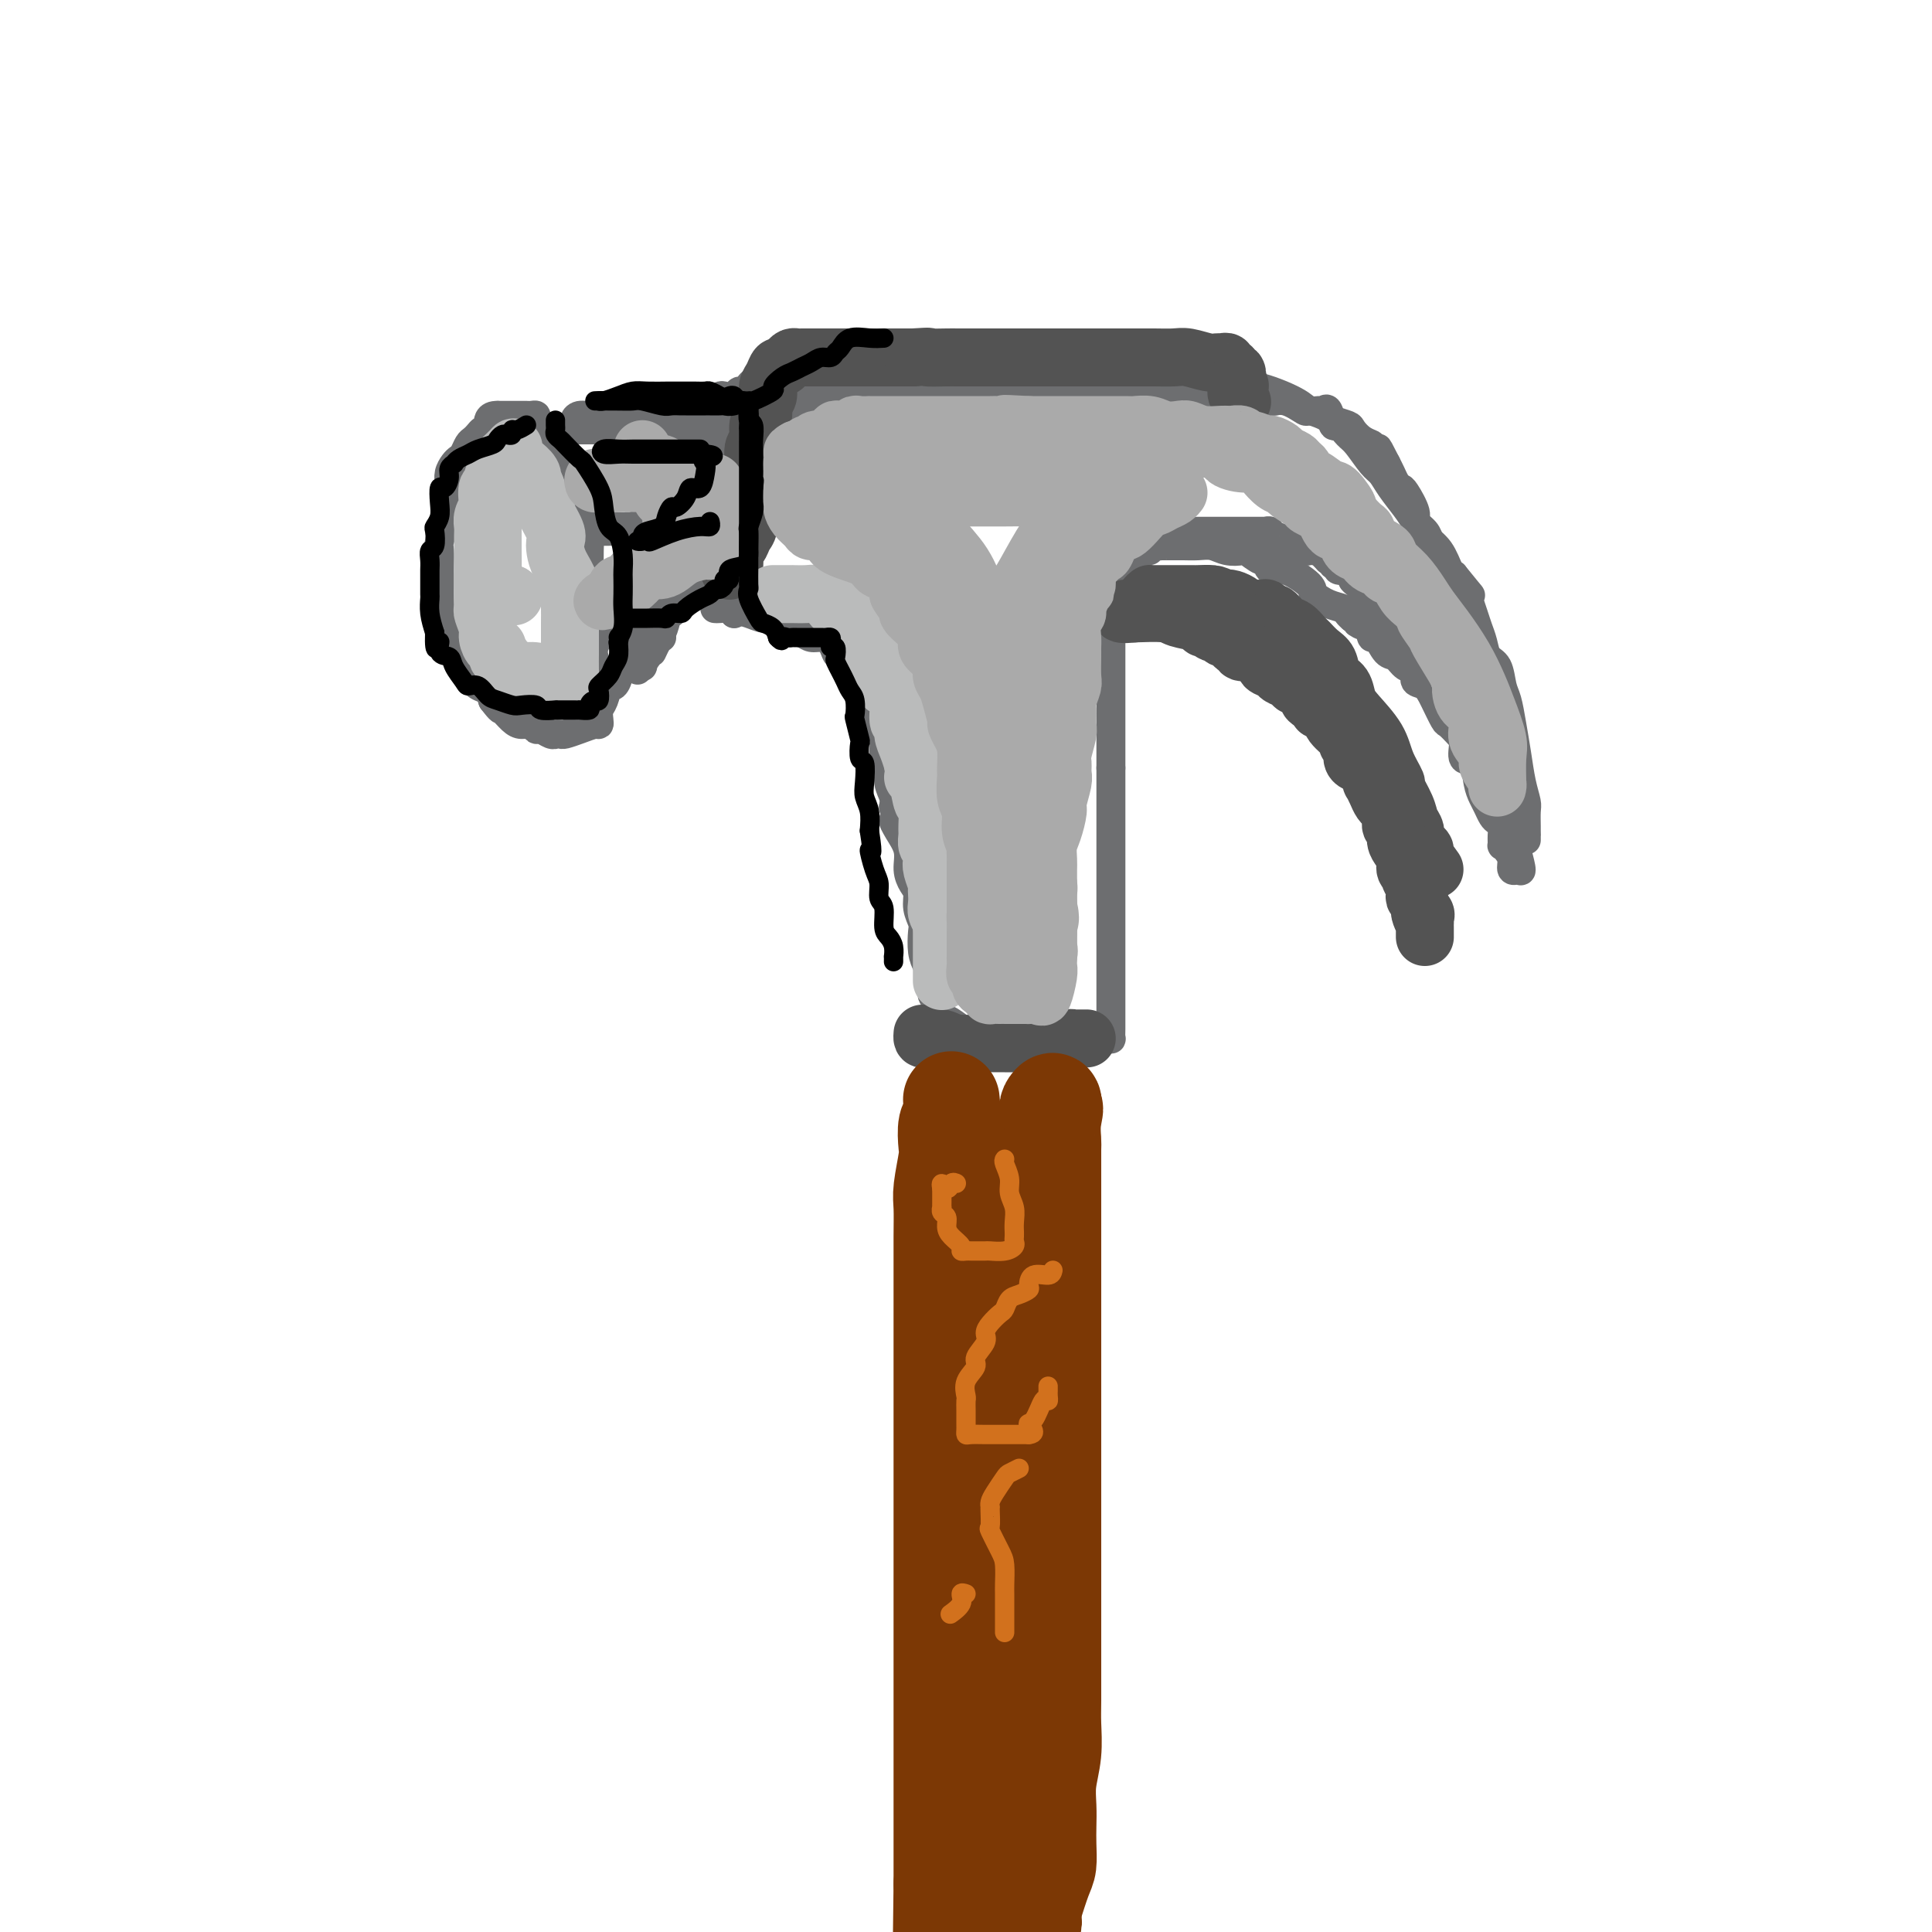 <svg viewBox='0 0 400 400' version='1.1' xmlns='http://www.w3.org/2000/svg' xmlns:xlink='http://www.w3.org/1999/xlink'><g fill='none' stroke='rgb(109,110,112)' stroke-width='6' stroke-linecap='round' stroke-linejoin='round'><path d='M140,99c0.289,0.314 0.578,0.628 1,1c0.422,0.372 0.975,0.804 2,1c1.025,0.196 2.520,0.158 3,0c0.480,-0.158 -0.057,-0.437 0,0c0.057,0.437 0.708,1.590 1,2c0.292,0.410 0.226,0.076 1,1c0.774,0.924 2.390,3.104 3,4c0.610,0.896 0.216,0.507 0,1c-0.216,0.493 -0.254,1.868 0,3c0.254,1.132 0.800,2.021 1,3c0.200,0.979 0.054,2.049 0,3c-0.054,0.951 -0.014,1.782 0,3c0.014,1.218 0.004,2.823 0,4c-0.004,1.177 -0.001,1.927 0,2c0.001,0.073 0.000,-0.529 0,-1c-0.000,-0.471 -0.000,-0.810 0,-1c0.000,-0.190 0.001,-0.231 0,-1c-0.001,-0.769 -0.003,-2.267 0,-4c0.003,-1.733 0.012,-3.700 0,-5c-0.012,-1.300 -0.045,-1.933 0,-3c0.045,-1.067 0.167,-2.568 0,-4c-0.167,-1.432 -0.622,-2.796 -1,-4c-0.378,-1.204 -0.679,-2.247 -1,-3c-0.321,-0.753 -0.663,-1.215 -1,-2c-0.337,-0.785 -0.668,-1.892 -1,-3'/><path d='M148,96c-0.845,-5.097 -0.959,-3.340 -1,-3c-0.041,0.340 -0.011,-0.736 0,-1c0.011,-0.264 0.003,0.284 0,0c-0.003,-0.284 0.000,-1.400 0,-2c-0.000,-0.600 -0.004,-0.685 0,-1c0.004,-0.315 0.017,-0.859 0,-1c-0.017,-0.141 -0.065,0.121 0,0c0.065,-0.121 0.244,-0.625 1,-1c0.756,-0.375 2.091,-0.623 3,-1c0.909,-0.377 1.393,-0.885 2,-1c0.607,-0.115 1.337,0.163 2,0c0.663,-0.163 1.257,-0.766 2,-1c0.743,-0.234 1.633,-0.100 2,0c0.367,0.100 0.210,0.166 1,0c0.790,-0.166 2.528,-0.566 4,-1c1.472,-0.434 2.679,-0.904 4,-1c1.321,-0.096 2.756,0.180 5,0c2.244,-0.180 5.295,-0.818 7,-1c1.705,-0.182 2.062,0.090 4,0c1.938,-0.090 5.455,-0.544 8,-1c2.545,-0.456 4.118,-0.915 6,-1c1.882,-0.085 4.074,0.202 6,0c1.926,-0.202 3.585,-0.895 5,-1c1.415,-0.105 2.587,0.378 5,0c2.413,-0.378 6.066,-1.618 9,-2c2.934,-0.382 5.147,0.093 7,0c1.853,-0.093 3.345,-0.756 5,-1c1.655,-0.244 3.473,-0.070 5,0c1.527,0.070 2.764,0.035 4,0'/><path d='M244,75c12.046,-1.083 4.161,-0.291 2,0c-2.161,0.291 1.402,0.082 3,0c1.598,-0.082 1.233,-0.036 1,0c-0.233,0.036 -0.332,0.062 -1,0c-0.668,-0.062 -1.904,-0.213 -3,0c-1.096,0.213 -2.052,0.789 -3,1c-0.948,0.211 -1.888,0.057 -3,0c-1.112,-0.057 -2.397,-0.015 -4,0c-1.603,0.015 -3.526,0.004 -5,0c-1.474,-0.004 -2.501,-0.001 -4,0c-1.499,0.001 -3.472,0.000 -5,0c-1.528,-0.000 -2.612,-0.000 -4,0c-1.388,0.000 -3.080,0.000 -5,0c-1.920,-0.000 -4.066,-0.000 -5,0c-0.934,0.000 -0.654,0.000 -1,0c-0.346,-0.000 -1.318,-0.000 -2,0c-0.682,0.000 -1.072,0.000 -1,0c0.072,-0.000 0.608,-0.000 0,0c-0.608,0.000 -2.359,0.000 -3,0c-0.641,-0.000 -0.173,-0.000 -1,0c-0.827,0.000 -2.951,0.000 -4,0c-1.049,-0.000 -1.025,-0.000 -1,0'/><path d='M195,76c-9.145,0.155 -5.007,0.042 -4,0c1.007,-0.042 -1.117,-0.012 -2,0c-0.883,0.012 -0.525,0.006 -1,0c-0.475,-0.006 -1.782,-0.012 -2,0c-0.218,0.012 0.653,0.042 0,0c-0.653,-0.042 -2.829,-0.155 -4,0c-1.171,0.155 -1.338,0.577 -2,1c-0.662,0.423 -1.821,0.845 -3,1c-1.179,0.155 -2.378,0.041 -3,0c-0.622,-0.041 -0.667,-0.011 -1,0c-0.333,0.011 -0.953,0.002 -2,0c-1.047,-0.002 -2.520,0.003 -3,0c-0.480,-0.003 0.032,-0.015 0,0c-0.032,0.015 -0.609,0.057 -1,0c-0.391,-0.057 -0.595,-0.211 -1,0c-0.405,0.211 -1.012,0.789 -2,1c-0.988,0.211 -2.359,0.056 -3,0c-0.641,-0.056 -0.553,-0.012 -1,0c-0.447,0.012 -1.429,-0.007 -2,0c-0.571,0.007 -0.731,0.039 -1,0c-0.269,-0.039 -0.648,-0.150 -1,0c-0.352,0.150 -0.676,0.562 -1,1c-0.324,0.438 -0.649,0.901 -1,1c-0.351,0.099 -0.727,-0.167 -1,0c-0.273,0.167 -0.444,0.766 -1,1c-0.556,0.234 -1.496,0.101 -2,0c-0.504,-0.101 -0.573,-0.172 -1,0c-0.427,0.172 -1.214,0.586 -2,1'/><path d='M147,83c-7.665,1.100 -2.827,0.351 -1,0c1.827,-0.351 0.643,-0.304 0,0c-0.643,0.304 -0.747,0.864 -1,1c-0.253,0.136 -0.656,-0.153 -1,0c-0.344,0.153 -0.628,0.748 -1,1c-0.372,0.252 -0.832,0.162 -1,0c-0.168,-0.162 -0.045,-0.395 0,0c0.045,0.395 0.012,1.419 0,2c-0.012,0.581 -0.003,0.719 0,1c0.003,0.281 0.001,0.705 0,1c-0.001,0.295 -0.001,0.460 0,1c0.001,0.540 0.004,1.454 0,2c-0.004,0.546 -0.016,0.723 0,1c0.016,0.277 0.061,0.654 0,1c-0.061,0.346 -0.227,0.661 0,1c0.227,0.339 0.848,0.703 1,1c0.152,0.297 -0.166,0.527 0,1c0.166,0.473 0.815,1.190 1,2c0.185,0.810 -0.094,1.714 0,2c0.094,0.286 0.561,-0.047 1,0c0.439,0.047 0.849,0.474 1,1c0.151,0.526 0.043,1.150 0,2c-0.043,0.850 -0.022,1.925 0,3'/><path d='M146,107c0.880,3.755 1.081,3.144 1,3c-0.081,-0.144 -0.442,0.179 0,1c0.442,0.821 1.688,2.138 2,3c0.312,0.862 -0.310,1.268 0,2c0.310,0.732 1.551,1.789 2,2c0.449,0.211 0.106,-0.424 0,0c-0.106,0.424 0.024,1.906 0,3c-0.024,1.094 -0.203,1.798 0,2c0.203,0.202 0.786,-0.100 1,0c0.214,0.100 0.057,0.601 0,1c-0.057,0.399 -0.016,0.696 0,1c0.016,0.304 0.005,0.616 0,1c-0.005,0.384 -0.006,0.839 0,1c0.006,0.161 0.017,0.028 0,0c-0.017,-0.028 -0.064,0.050 0,0c0.064,-0.050 0.238,-0.229 0,-1c-0.238,-0.771 -0.889,-2.135 -1,-3c-0.111,-0.865 0.316,-1.233 0,-2c-0.316,-0.767 -1.376,-1.933 -2,-3c-0.624,-1.067 -0.812,-2.033 -1,-3'/><path d='M148,115c-0.859,-2.117 -1.005,-1.410 -1,-2c0.005,-0.590 0.161,-2.477 0,-3c-0.161,-0.523 -0.639,0.316 -1,0c-0.361,-0.316 -0.604,-1.789 -1,-3c-0.396,-1.211 -0.943,-2.159 -1,-3c-0.057,-0.841 0.378,-1.573 0,-2c-0.378,-0.427 -1.569,-0.547 -2,-1c-0.431,-0.453 -0.102,-1.238 0,-2c0.102,-0.762 -0.025,-1.500 0,-2c0.025,-0.500 0.200,-0.761 0,-1c-0.200,-0.239 -0.774,-0.457 -1,-1c-0.226,-0.543 -0.103,-1.410 0,-2c0.103,-0.590 0.187,-0.903 0,-1c-0.187,-0.097 -0.643,0.020 -1,0c-0.357,-0.020 -0.613,-0.178 -1,0c-0.387,0.178 -0.905,0.693 -2,1c-1.095,0.307 -2.767,0.408 -4,1c-1.233,0.592 -2.027,1.675 -3,2c-0.973,0.325 -2.125,-0.109 -3,0c-0.875,0.109 -1.472,0.761 -2,1c-0.528,0.239 -0.987,0.064 -1,0c-0.013,-0.064 0.420,-0.017 0,0c-0.420,0.017 -1.691,0.005 -2,0c-0.309,-0.005 0.346,-0.002 1,0'/><path d='M123,97c-2.791,0.683 -0.770,0.390 1,0c1.770,-0.390 3.289,-0.879 4,-1c0.711,-0.121 0.613,0.125 1,0c0.387,-0.125 1.259,-0.621 2,-1c0.741,-0.379 1.352,-0.641 2,-1c0.648,-0.359 1.333,-0.814 2,-1c0.667,-0.186 1.317,-0.102 2,0c0.683,0.102 1.398,0.224 2,0c0.602,-0.224 1.089,-0.792 2,-1c0.911,-0.208 2.245,-0.056 3,0c0.755,0.056 0.930,0.016 1,0c0.070,-0.016 0.035,-0.008 0,0'/><path d='M149,111c-0.002,0.339 -0.005,0.678 0,1c0.005,0.322 0.016,0.625 0,1c-0.016,0.375 -0.061,0.820 0,1c0.061,0.180 0.228,0.094 0,0c-0.228,-0.094 -0.850,-0.197 -1,0c-0.150,0.197 0.171,0.692 0,1c-0.171,0.308 -0.836,0.428 -1,1c-0.164,0.572 0.173,1.596 0,2c-0.173,0.404 -0.855,0.187 -1,0c-0.145,-0.187 0.246,-0.346 0,0c-0.246,0.346 -1.130,1.196 -2,2c-0.870,0.804 -1.725,1.562 -2,2c-0.275,0.438 0.030,0.556 0,1c-0.030,0.444 -0.394,1.213 -1,2c-0.606,0.787 -1.453,1.593 -2,2c-0.547,0.407 -0.795,0.416 -1,1c-0.205,0.584 -0.366,1.744 -1,3c-0.634,1.256 -1.739,2.607 -2,3c-0.261,0.393 0.322,-0.173 0,0c-0.322,0.173 -1.548,1.085 -2,2c-0.452,0.915 -0.129,1.833 0,2c0.129,0.167 0.065,-0.416 0,-1'/><path d='M133,137c-2.297,3.828 -0.041,0.399 1,-1c1.041,-1.399 0.867,-0.767 1,-1c0.133,-0.233 0.574,-1.332 1,-2c0.426,-0.668 0.836,-0.905 1,-1c0.164,-0.095 0.082,-0.047 0,0'/><path d='M142,108c-0.303,0.031 -0.605,0.061 -1,0c-0.395,-0.061 -0.881,-0.214 -2,0c-1.119,0.214 -2.870,0.793 -4,1c-1.130,0.207 -1.638,0.041 -3,0c-1.362,-0.041 -3.579,0.041 -5,0c-1.421,-0.041 -2.044,-0.207 -3,0c-0.956,0.207 -2.243,0.788 -3,1c-0.757,0.212 -0.985,0.057 -1,0c-0.015,-0.057 0.183,-0.016 0,0c-0.183,0.016 -0.745,0.005 0,0c0.745,-0.005 2.798,-0.005 4,0c1.202,0.005 1.554,0.015 2,0c0.446,-0.015 0.985,-0.056 2,0c1.015,0.056 2.506,0.208 3,0c0.494,-0.208 -0.008,-0.777 0,-1c0.008,-0.223 0.528,-0.101 1,0c0.472,0.101 0.896,0.181 1,0c0.104,-0.181 -0.113,-0.623 0,-1c0.113,-0.377 0.557,-0.688 1,-1'/><path d='M134,107c2.193,-0.421 1.176,0.028 1,0c-0.176,-0.028 0.489,-0.532 1,-1c0.511,-0.468 0.869,-0.899 1,-1c0.131,-0.101 0.035,0.127 0,0c-0.035,-0.127 -0.009,-0.611 0,-1c0.009,-0.389 0.003,-0.684 0,-1c-0.003,-0.316 -0.001,-0.652 0,-1c0.001,-0.348 0.000,-0.708 0,-1c-0.000,-0.292 -0.000,-0.517 0,-1c0.000,-0.483 0.000,-1.225 0,-2c-0.000,-0.775 -0.000,-1.585 0,-2c0.000,-0.415 0.000,-0.436 0,-1c-0.000,-0.564 -0.000,-1.671 0,-2c0.000,-0.329 0.000,0.119 0,0c-0.000,-0.119 -0.001,-0.805 0,-1c0.001,-0.195 0.005,0.101 0,0c-0.005,-0.101 -0.019,-0.600 0,-1c0.019,-0.400 0.069,-0.700 0,-1c-0.069,-0.300 -0.259,-0.601 0,-1c0.259,-0.399 0.968,-0.895 2,-1c1.032,-0.105 2.388,0.182 3,0c0.612,-0.182 0.482,-0.833 1,-1c0.518,-0.167 1.685,0.151 3,0c1.315,-0.151 2.777,-0.771 4,-1c1.223,-0.229 2.207,-0.065 3,0c0.793,0.065 1.397,0.033 2,0'/><path d='M155,86c3.708,-0.690 3.979,-0.916 5,-1c1.021,-0.084 2.794,-0.027 4,0c1.206,0.027 1.845,0.022 3,0c1.155,-0.022 2.825,-0.062 4,0c1.175,0.062 1.855,0.227 3,0c1.145,-0.227 2.756,-0.845 4,-1c1.244,-0.155 2.120,0.155 3,0c0.880,-0.155 1.764,-0.774 3,-1c1.236,-0.226 2.824,-0.061 4,0c1.176,0.061 1.939,0.016 3,0c1.061,-0.016 2.420,-0.005 4,0c1.580,0.005 3.381,0.002 5,0c1.619,-0.002 3.058,-0.004 4,0c0.942,0.004 1.388,0.015 2,0c0.612,-0.015 1.389,-0.057 2,0c0.611,0.057 1.054,0.211 2,0c0.946,-0.211 2.395,-0.789 3,-1c0.605,-0.211 0.367,-0.056 1,0c0.633,0.056 2.137,0.011 3,0c0.863,-0.011 1.084,0.011 2,0c0.916,-0.011 2.525,-0.056 3,0c0.475,0.056 -0.186,0.211 0,0c0.186,-0.211 1.219,-0.789 2,-1c0.781,-0.211 1.311,-0.057 2,0c0.689,0.057 1.537,0.016 2,0c0.463,-0.016 0.540,-0.008 1,0c0.460,0.008 1.303,0.016 2,0c0.697,-0.016 1.249,-0.056 2,0c0.751,0.056 1.702,0.207 2,0c0.298,-0.207 -0.058,-0.774 0,-1c0.058,-0.226 0.529,-0.113 1,0'/><path d='M236,80c12.708,-0.928 3.978,-0.249 1,0c-2.978,0.249 -0.203,0.067 1,0c1.203,-0.067 0.833,-0.018 1,0c0.167,0.018 0.872,0.005 1,0c0.128,-0.005 -0.319,-0.001 0,0c0.319,0.001 1.405,0.000 2,0c0.595,-0.000 0.699,-0.000 1,0c0.301,0.000 0.800,0.000 1,0c0.200,-0.000 0.100,-0.000 0,0'/><path d='M244,80c-0.090,-0.000 -0.181,-0.000 0,0c0.181,0.000 0.632,0.000 1,0c0.368,-0.000 0.651,-0.000 1,0c0.349,0.000 0.763,0.001 1,0c0.237,-0.001 0.295,-0.003 1,0c0.705,0.003 2.055,0.010 3,0c0.945,-0.010 1.485,-0.037 2,0c0.515,0.037 1.006,0.139 2,0c0.994,-0.139 2.490,-0.520 5,0c2.510,0.520 6.035,1.940 8,3c1.965,1.060 2.372,1.760 3,2c0.628,0.240 1.477,0.020 2,0c0.523,-0.020 0.721,0.159 1,0c0.279,-0.159 0.640,-0.655 1,0c0.360,0.655 0.719,2.462 1,3c0.281,0.538 0.484,-0.194 1,0c0.516,0.194 1.344,1.314 2,2c0.656,0.686 1.138,0.939 2,2c0.862,1.061 2.104,2.930 3,4c0.896,1.070 1.446,1.340 2,2c0.554,0.660 1.110,1.711 2,3c0.890,1.289 2.112,2.815 3,4c0.888,1.185 1.442,2.030 2,3c0.558,0.970 1.119,2.064 2,3c0.881,0.936 2.083,1.714 3,3c0.917,1.286 1.548,3.082 2,4c0.452,0.918 0.726,0.959 1,1'/><path d='M301,119c4.808,5.962 3.329,3.867 3,4c-0.329,0.133 0.493,2.495 1,4c0.507,1.505 0.699,2.154 1,3c0.301,0.846 0.711,1.891 1,3c0.289,1.109 0.459,2.283 1,3c0.541,0.717 1.454,0.976 2,2c0.546,1.024 0.723,2.811 1,4c0.277,1.189 0.652,1.779 1,3c0.348,1.221 0.668,3.074 1,5c0.332,1.926 0.678,3.924 1,6c0.322,2.076 0.622,4.230 1,6c0.378,1.770 0.833,3.156 1,4c0.167,0.844 0.045,1.145 0,2c-0.045,0.855 -0.012,2.264 0,3c0.012,0.736 0.003,0.800 0,1c-0.003,0.200 -0.002,0.536 0,1c0.002,0.464 0.004,1.057 0,1c-0.004,-0.057 -0.014,-0.763 0,-1c0.014,-0.237 0.054,-0.006 0,-1c-0.054,-0.994 -0.200,-3.215 -1,-4c-0.800,-0.785 -2.254,-0.134 -3,-1c-0.746,-0.866 -0.785,-3.247 -1,-5c-0.215,-1.753 -0.608,-2.876 -1,-4'/><path d='M310,158c-1.517,-3.181 -2.308,-3.132 -3,-4c-0.692,-0.868 -1.283,-2.651 -2,-4c-0.717,-1.349 -1.559,-2.263 -2,-3c-0.441,-0.737 -0.482,-1.297 -1,-2c-0.518,-0.703 -1.515,-1.549 -2,-2c-0.485,-0.451 -0.460,-0.507 -1,-1c-0.540,-0.493 -1.646,-1.423 -2,-2c-0.354,-0.577 0.042,-0.802 0,-1c-0.042,-0.198 -0.524,-0.371 -1,-1c-0.476,-0.629 -0.947,-1.714 -1,-2c-0.053,-0.286 0.312,0.229 0,0c-0.312,-0.229 -1.302,-1.200 -2,-2c-0.698,-0.800 -1.104,-1.429 -2,-2c-0.896,-0.571 -2.283,-1.084 -3,-2c-0.717,-0.916 -0.765,-2.234 -1,-3c-0.235,-0.766 -0.656,-0.980 -1,-1c-0.344,-0.020 -0.612,0.154 -1,0c-0.388,-0.154 -0.895,-0.636 -1,-1c-0.105,-0.364 0.192,-0.608 0,-1c-0.192,-0.392 -0.873,-0.931 -1,-1c-0.127,-0.069 0.301,0.332 0,0c-0.301,-0.332 -1.333,-1.396 -2,-2c-0.667,-0.604 -0.971,-0.749 -1,-1c-0.029,-0.251 0.218,-0.607 0,-1c-0.218,-0.393 -0.899,-0.822 -1,-1c-0.101,-0.178 0.380,-0.104 0,0c-0.380,0.104 -1.621,0.238 -2,0c-0.379,-0.238 0.105,-0.847 0,-1c-0.105,-0.153 -0.797,0.151 -1,0c-0.203,-0.151 0.085,-0.757 0,-1c-0.085,-0.243 -0.542,-0.121 -1,0'/><path d='M275,116c-3.503,-3.547 -2.262,-2.413 -2,-2c0.262,0.413 -0.457,0.107 -1,0c-0.543,-0.107 -0.910,-0.014 -1,0c-0.090,0.014 0.097,-0.052 0,0c-0.097,0.052 -0.477,0.220 -1,0c-0.523,-0.220 -1.188,-0.828 -2,-1c-0.812,-0.172 -1.772,0.094 -2,0c-0.228,-0.094 0.274,-0.547 0,-1c-0.274,-0.453 -1.326,-0.906 -2,-1c-0.674,-0.094 -0.970,0.171 -1,0c-0.030,-0.171 0.206,-0.778 0,-1c-0.206,-0.222 -0.853,-0.060 -1,0c-0.147,0.060 0.206,0.016 0,0c-0.206,-0.016 -0.973,-0.004 -2,0c-1.027,0.004 -2.316,0.001 -3,0c-0.684,-0.001 -0.763,-0.000 -1,0c-0.237,0.000 -0.632,0.000 -1,0c-0.368,-0.000 -0.708,0.000 -1,0c-0.292,-0.000 -0.536,-0.001 -1,0c-0.464,0.001 -1.149,0.004 -2,0c-0.851,-0.004 -1.868,-0.015 -3,0c-1.132,0.015 -2.380,0.056 -3,0c-0.620,-0.056 -0.614,-0.208 -1,0c-0.386,0.208 -1.164,0.777 -2,1c-0.836,0.223 -1.729,0.101 -2,0c-0.271,-0.101 0.081,-0.181 0,0c-0.081,0.181 -0.595,0.623 -1,1c-0.405,0.377 -0.703,0.688 -1,1'/><path d='M238,113c-3.582,0.724 -1.538,1.034 -1,1c0.538,-0.034 -0.429,-0.411 -1,0c-0.571,0.411 -0.745,1.612 -1,2c-0.255,0.388 -0.590,-0.037 -1,0c-0.410,0.037 -0.893,0.535 -1,1c-0.107,0.465 0.164,0.897 0,1c-0.164,0.103 -0.762,-0.123 -1,0c-0.238,0.123 -0.116,0.596 0,1c0.116,0.404 0.227,0.738 0,1c-0.227,0.262 -0.792,0.452 -1,1c-0.208,0.548 -0.060,1.452 0,2c0.060,0.548 0.030,0.738 0,1c-0.030,0.262 -0.061,0.595 0,1c0.061,0.405 0.212,0.882 0,1c-0.212,0.118 -0.789,-0.123 -1,0c-0.211,0.123 -0.057,0.610 0,1c0.057,0.390 0.015,0.683 0,1c-0.015,0.317 -0.004,0.659 0,1c0.004,0.341 0.001,0.680 0,1c-0.001,0.320 -0.000,0.622 0,1c0.000,0.378 0.000,0.833 0,1c-0.000,0.167 -0.000,0.048 0,0c0.000,-0.048 0.000,-0.024 0,0'/><path d='M230,132c-0.154,1.426 -0.038,-0.508 0,-2c0.038,-1.492 -0.002,-2.542 0,-3c0.002,-0.458 0.045,-0.325 0,-1c-0.045,-0.675 -0.178,-2.158 0,-3c0.178,-0.842 0.669,-1.044 1,-2c0.331,-0.956 0.503,-2.666 1,-3c0.497,-0.334 1.318,0.709 2,0c0.682,-0.709 1.226,-3.171 2,-4c0.774,-0.829 1.780,-0.026 2,0c0.220,0.026 -0.344,-0.725 0,-1c0.344,-0.275 1.597,-0.074 2,0c0.403,0.074 -0.045,0.020 0,0c0.045,-0.020 0.581,-0.005 1,0c0.419,0.005 0.720,0.000 1,0c0.280,-0.000 0.539,0.004 1,0c0.461,-0.004 1.126,-0.014 2,0c0.874,0.014 1.958,0.054 3,0c1.042,-0.054 2.041,-0.203 3,0c0.959,0.203 1.878,0.756 3,1c1.122,0.244 2.446,0.179 3,0c0.554,-0.179 0.337,-0.471 1,0c0.663,0.471 2.206,1.705 3,2c0.794,0.295 0.837,-0.350 1,0c0.163,0.350 0.444,1.694 1,2c0.556,0.306 1.385,-0.427 3,0c1.615,0.427 4.015,2.012 5,3c0.985,0.988 0.554,1.378 1,2c0.446,0.622 1.769,1.476 3,2c1.231,0.524 2.370,0.718 3,1c0.630,0.282 0.751,0.652 1,1c0.249,0.348 0.624,0.674 1,1'/><path d='M280,128c3.677,2.367 1.369,1.286 1,1c-0.369,-0.286 1.199,0.223 2,1c0.801,0.777 0.833,1.823 1,2c0.167,0.177 0.469,-0.515 1,0c0.531,0.515 1.289,2.236 2,3c0.711,0.764 1.373,0.571 2,1c0.627,0.429 1.217,1.481 2,2c0.783,0.519 1.758,0.504 2,1c0.242,0.496 -0.248,1.504 0,2c0.248,0.496 1.236,0.479 2,1c0.764,0.521 1.305,1.580 2,3c0.695,1.420 1.543,3.201 2,4c0.457,0.799 0.521,0.617 1,1c0.479,0.383 1.371,1.330 2,2c0.629,0.670 0.995,1.061 1,2c0.005,0.939 -0.349,2.425 0,3c0.349,0.575 1.403,0.238 2,1c0.597,0.762 0.737,2.624 1,4c0.263,1.376 0.649,2.266 1,3c0.351,0.734 0.668,1.312 1,2c0.332,0.688 0.677,1.484 1,2c0.323,0.516 0.622,0.750 1,1c0.378,0.250 0.836,0.514 1,1c0.164,0.486 0.034,1.194 0,2c-0.034,0.806 0.028,1.712 0,2c-0.028,0.288 -0.148,-0.041 0,0c0.148,0.041 0.562,0.453 1,1c0.438,0.547 0.901,1.229 1,2c0.099,0.771 -0.166,1.631 0,2c0.166,0.369 0.762,0.248 1,0c0.238,-0.248 0.119,-0.624 0,-1'/><path d='M314,179c1.857,3.551 0.498,-1.072 0,-3c-0.498,-1.928 -0.137,-1.162 0,-2c0.137,-0.838 0.048,-3.279 0,-5c-0.048,-1.721 -0.056,-2.721 0,-4c0.056,-1.279 0.175,-2.838 0,-4c-0.175,-1.162 -0.646,-1.926 -1,-3c-0.354,-1.074 -0.591,-2.457 -1,-4c-0.409,-1.543 -0.989,-3.246 -1,-4c-0.011,-0.754 0.546,-0.559 0,-2c-0.546,-1.441 -2.197,-4.517 -3,-6c-0.803,-1.483 -0.759,-1.373 -1,-2c-0.241,-0.627 -0.768,-1.992 -1,-3c-0.232,-1.008 -0.170,-1.658 0,-2c0.170,-0.342 0.449,-0.375 0,-1c-0.449,-0.625 -1.625,-1.843 -2,-3c-0.375,-1.157 0.050,-2.254 0,-3c-0.050,-0.746 -0.577,-1.139 -1,-2c-0.423,-0.861 -0.743,-2.188 -1,-3c-0.257,-0.812 -0.450,-1.110 -1,-2c-0.550,-0.890 -1.455,-2.374 -2,-3c-0.545,-0.626 -0.728,-0.395 -1,-1c-0.272,-0.605 -0.631,-2.047 -1,-3c-0.369,-0.953 -0.747,-1.418 -1,-2c-0.253,-0.582 -0.382,-1.280 -1,-2c-0.618,-0.720 -1.724,-1.463 -2,-2c-0.276,-0.537 0.277,-0.868 0,-2c-0.277,-1.132 -1.384,-3.066 -2,-4c-0.616,-0.934 -0.743,-0.869 -1,-1c-0.257,-0.131 -0.646,-0.458 -1,-1c-0.354,-0.542 -0.673,-1.298 -1,-2c-0.327,-0.702 -0.664,-1.351 -1,-2'/><path d='M287,96c-3.038,-5.998 -1.133,-1.992 -1,-1c0.133,0.992 -1.507,-1.029 -2,-2c-0.493,-0.971 0.159,-0.890 0,-1c-0.159,-0.110 -1.129,-0.410 -2,-1c-0.871,-0.590 -1.642,-1.469 -2,-2c-0.358,-0.531 -0.303,-0.715 -1,-1c-0.697,-0.285 -2.146,-0.673 -3,-1c-0.854,-0.327 -1.113,-0.593 -2,-1c-0.887,-0.407 -2.401,-0.954 -3,-1c-0.599,-0.046 -0.283,0.409 -1,0c-0.717,-0.409 -2.468,-1.683 -4,-2c-1.532,-0.317 -2.844,0.321 -4,0c-1.156,-0.321 -2.156,-1.603 -3,-2c-0.844,-0.397 -1.532,0.090 -2,0c-0.468,-0.090 -0.717,-0.756 -1,-1c-0.283,-0.244 -0.600,-0.065 -1,0c-0.400,0.065 -0.884,0.018 -1,0c-0.116,-0.018 0.137,-0.005 0,0c-0.137,0.005 -0.664,0.001 -1,0c-0.336,-0.001 -0.482,-0.000 -1,0c-0.518,0.000 -1.409,0.000 -2,0c-0.591,-0.000 -0.883,-0.000 -1,0c-0.117,0.000 -0.058,0.000 0,0'/><path d='M148,126c0.297,0.022 0.593,0.044 1,0c0.407,-0.044 0.923,-0.153 2,0c1.077,0.153 2.713,0.567 4,1c1.287,0.433 2.224,0.886 3,1c0.776,0.114 1.391,-0.110 2,0c0.609,0.110 1.213,0.555 2,1c0.787,0.445 1.758,0.889 2,1c0.242,0.111 -0.244,-0.112 0,0c0.244,0.112 1.217,0.558 2,1c0.783,0.442 1.374,0.878 2,1c0.626,0.122 1.285,-0.071 2,0c0.715,0.071 1.486,0.407 2,1c0.514,0.593 0.771,1.443 1,2c0.229,0.557 0.428,0.822 1,1c0.572,0.178 1.515,0.269 2,1c0.485,0.731 0.511,2.102 1,3c0.489,0.898 1.441,1.323 2,2c0.559,0.677 0.724,1.607 1,3c0.276,1.393 0.663,3.250 1,4c0.337,0.750 0.625,0.394 1,1c0.375,0.606 0.837,2.174 1,3c0.163,0.826 0.029,0.910 0,1c-0.029,0.090 0.049,0.187 0,1c-0.049,0.813 -0.223,2.341 0,3c0.223,0.659 0.844,0.450 1,1c0.156,0.550 -0.154,1.859 0,3c0.154,1.141 0.772,2.115 1,3c0.228,0.885 0.065,1.681 0,2c-0.065,0.319 -0.033,0.159 0,0'/><path d='M185,167c1.365,5.250 0.277,3.374 0,3c-0.277,-0.374 0.255,0.752 1,2c0.745,1.248 1.701,2.616 2,4c0.299,1.384 -0.060,2.784 0,4c0.060,1.216 0.538,2.249 1,3c0.462,0.751 0.908,1.219 1,2c0.092,0.781 -0.169,1.875 0,3c0.169,1.125 0.767,2.282 1,3c0.233,0.718 0.100,0.998 0,2c-0.100,1.002 -0.167,2.727 0,4c0.167,1.273 0.566,2.095 1,3c0.434,0.905 0.901,1.892 1,3c0.099,1.108 -0.169,2.338 0,3c0.169,0.662 0.776,0.756 1,1c0.224,0.244 0.064,0.640 0,1c-0.064,0.360 -0.031,0.685 0,1c0.031,0.315 0.062,0.618 0,1c-0.062,0.382 -0.217,0.841 0,1c0.217,0.159 0.806,0.019 1,0c0.194,-0.019 -0.007,0.085 0,0c0.007,-0.085 0.221,-0.359 1,0c0.779,0.359 2.124,1.350 3,2c0.876,0.650 1.282,0.959 2,1c0.718,0.041 1.747,-0.185 3,0c1.253,0.185 2.729,0.782 4,1c1.271,0.218 2.335,0.059 3,0c0.665,-0.059 0.931,-0.016 2,0c1.069,0.016 2.942,0.004 4,0c1.058,-0.004 1.302,-0.001 2,0c0.698,0.001 1.849,0.001 3,0'/><path d='M222,215c2.133,-0.000 0.466,-0.000 0,0c-0.466,0.000 0.270,0.000 1,0c0.730,-0.000 1.452,-0.000 2,0c0.548,0.000 0.920,0.000 1,0c0.080,-0.000 -0.132,-0.000 0,0c0.132,0.000 0.610,0.001 1,0c0.390,-0.001 0.693,-0.005 1,0c0.307,0.005 0.618,0.020 1,0c0.382,-0.020 0.834,-0.075 1,0c0.166,0.075 0.044,0.279 0,0c-0.044,-0.279 -0.012,-1.042 0,-2c0.012,-0.958 0.003,-2.112 0,-3c-0.003,-0.888 -0.001,-1.511 0,-3c0.001,-1.489 0.000,-3.843 0,-5c-0.000,-1.157 -0.000,-1.118 0,-2c0.000,-0.882 0.000,-2.687 0,-4c-0.000,-1.313 -0.000,-2.135 0,-3c0.000,-0.865 0.000,-1.774 0,-3c-0.000,-1.226 -0.000,-2.768 0,-4c0.000,-1.232 0.000,-2.155 0,-3c-0.000,-0.845 -0.000,-1.612 0,-3c0.000,-1.388 0.000,-3.397 0,-5c-0.000,-1.603 -0.000,-2.801 0,-4c0.000,-1.199 0.000,-2.400 0,-4c-0.000,-1.600 -0.000,-3.600 0,-5c0.000,-1.400 0.000,-2.200 0,-3'/><path d='M230,159c0.000,-8.439 0.000,-2.535 0,-1c-0.000,1.535 0.000,-1.298 0,-3c0.000,-1.702 0.000,-2.271 0,-3c-0.000,-0.729 0.000,-1.618 0,-2c0.000,-0.382 0.000,-0.259 0,-1c0.000,-0.741 0.000,-2.347 0,-3c0.000,-0.653 -0.000,-0.353 0,-1c0.000,-0.647 0.000,-2.241 0,-3c0.000,-0.759 0.000,-0.684 0,-1c0.000,-0.316 0.000,-1.024 0,-2c-0.000,-0.976 -0.000,-2.220 0,-3c0.000,-0.780 -0.000,-1.095 0,-2c0.000,-0.905 -0.000,-2.402 0,-3c0.000,-0.598 0.000,-0.299 0,0'/><path d='M133,88c-0.029,-0.001 -0.057,-0.001 0,0c0.057,0.001 0.201,0.004 0,0c-0.201,-0.004 -0.745,-0.015 -1,0c-0.255,0.015 -0.220,0.057 -1,0c-0.780,-0.057 -2.373,-0.211 -3,0c-0.627,0.211 -0.287,0.789 -1,1c-0.713,0.211 -2.480,0.057 -3,0c-0.520,-0.057 0.205,-0.015 0,0c-0.205,0.015 -1.341,0.004 -2,0c-0.659,-0.004 -0.841,-0.001 -1,0c-0.159,0.001 -0.294,0.000 -1,0c-0.706,-0.000 -1.982,-0.000 -3,0c-1.018,0.000 -1.778,0.000 -2,0c-0.222,-0.000 0.095,-0.000 0,0c-0.095,0.000 -0.603,0.000 -1,0c-0.397,-0.000 -0.684,-0.000 -1,0c-0.316,0.000 -0.662,0.000 -1,0c-0.338,-0.000 -0.669,-0.000 -1,0c-0.331,0.000 -0.663,0.000 -1,0c-0.337,-0.000 -0.678,-0.000 -1,0c-0.322,0.000 -0.625,0.000 -1,0c-0.375,-0.000 -0.821,-0.000 -1,0c-0.179,0.000 -0.089,0.000 0,0'/><path d='M107,89c-4.185,0.138 -1.647,-0.015 -1,0c0.647,0.015 -0.597,0.200 -1,0c-0.403,-0.200 0.036,-0.786 0,-1c-0.036,-0.214 -0.548,-0.058 -1,0c-0.452,0.058 -0.843,0.016 -1,0c-0.157,-0.016 -0.078,-0.008 0,0'/><path d='M139,118c-0.027,-0.213 -0.054,-0.426 0,0c0.054,0.426 0.190,1.490 0,2c-0.190,0.510 -0.705,0.465 -2,1c-1.295,0.535 -3.368,1.648 -4,2c-0.632,0.352 0.178,-0.059 0,0c-0.178,0.059 -1.343,0.588 -2,1c-0.657,0.412 -0.806,0.706 -1,1c-0.194,0.294 -0.434,0.588 -1,1c-0.566,0.412 -1.458,0.941 -2,1c-0.542,0.059 -0.733,-0.354 -1,0c-0.267,0.354 -0.611,1.474 -1,2c-0.389,0.526 -0.822,0.459 -1,1c-0.178,0.541 -0.099,1.688 0,2c0.099,0.312 0.219,-0.213 0,0c-0.219,0.213 -0.777,1.165 -1,2c-0.223,0.835 -0.111,1.554 0,2c0.111,0.446 0.222,0.620 0,1c-0.222,0.380 -0.778,0.966 -1,1c-0.222,0.034 -0.111,-0.483 0,-1'/><path d='M122,137c-0.464,1.137 -0.124,-0.020 0,-1c0.124,-0.980 0.033,-1.783 0,-3c-0.033,-1.217 -0.009,-2.849 0,-4c0.009,-1.151 0.003,-1.822 0,-4c-0.003,-2.178 -0.004,-5.862 0,-7c0.004,-1.138 0.011,0.269 0,0c-0.011,-0.269 -0.040,-2.212 0,-4c0.040,-1.788 0.150,-3.419 0,-4c-0.150,-0.581 -0.560,-0.113 -1,-1c-0.440,-0.887 -0.909,-3.128 -1,-4c-0.091,-0.872 0.197,-0.376 0,-1c-0.197,-0.624 -0.880,-2.369 -1,-3c-0.120,-0.631 0.322,-0.147 0,-1c-0.322,-0.853 -1.408,-3.044 -2,-4c-0.592,-0.956 -0.688,-0.677 -1,-1c-0.312,-0.323 -0.839,-1.249 -1,-2c-0.161,-0.751 0.044,-1.328 0,-2c-0.044,-0.672 -0.337,-1.438 -1,-2c-0.663,-0.562 -1.697,-0.921 -2,-1c-0.303,-0.079 0.126,0.122 0,0c-0.126,-0.122 -0.807,-0.569 -1,-1c-0.193,-0.431 0.103,-0.848 0,-1c-0.103,-0.152 -0.605,-0.041 -1,0c-0.395,0.041 -0.682,0.011 -1,0c-0.318,-0.011 -0.665,-0.003 -1,0c-0.335,0.003 -0.657,0.001 -1,0c-0.343,-0.001 -0.708,-0.000 -1,0c-0.292,0.000 -0.512,0.000 -1,0c-0.488,-0.000 -1.244,-0.000 -2,0'/><path d='M103,86c-2.107,-0.059 -1.874,1.293 -2,2c-0.126,0.707 -0.611,0.771 -1,1c-0.389,0.229 -0.682,0.625 -1,1c-0.318,0.375 -0.662,0.730 -1,1c-0.338,0.270 -0.669,0.456 -1,1c-0.331,0.544 -0.663,1.445 -1,2c-0.337,0.555 -0.679,0.765 -1,1c-0.321,0.235 -0.621,0.496 -1,1c-0.379,0.504 -0.838,1.250 -1,2c-0.162,0.750 -0.028,1.505 0,2c0.028,0.495 -0.049,0.731 0,1c0.049,0.269 0.223,0.571 0,2c-0.223,1.429 -0.844,3.986 -1,5c-0.156,1.014 0.154,0.484 0,1c-0.154,0.516 -0.773,2.077 -1,3c-0.227,0.923 -0.061,1.209 0,2c0.061,0.791 0.017,2.086 0,3c-0.017,0.914 -0.006,1.448 0,2c0.006,0.552 0.006,1.121 0,2c-0.006,0.879 -0.017,2.069 0,3c0.017,0.931 0.064,1.604 0,2c-0.064,0.396 -0.239,0.515 0,1c0.239,0.485 0.890,1.337 1,2c0.110,0.663 -0.322,1.136 0,2c0.322,0.864 1.399,2.119 2,3c0.601,0.881 0.728,1.387 1,2c0.272,0.613 0.689,1.333 1,2c0.311,0.667 0.516,1.282 1,2c0.484,0.718 1.246,1.539 2,2c0.754,0.461 1.501,0.560 2,1c0.499,0.440 0.749,1.220 1,2'/><path d='M102,145c1.903,2.515 1.662,1.802 2,2c0.338,0.198 1.255,1.306 2,2c0.745,0.694 1.316,0.974 2,1c0.684,0.026 1.479,-0.203 2,0c0.521,0.203 0.767,0.839 1,1c0.233,0.161 0.454,-0.153 1,0c0.546,0.153 1.418,0.773 2,1c0.582,0.227 0.875,0.062 1,0c0.125,-0.062 0.080,-0.019 0,0c-0.080,0.019 -0.197,0.015 0,0c0.197,-0.015 0.708,-0.042 1,0c0.292,0.042 0.366,0.153 1,0c0.634,-0.153 1.829,-0.569 3,-1c1.171,-0.431 2.317,-0.876 3,-1c0.683,-0.124 0.904,0.074 1,0c0.096,-0.074 0.067,-0.421 0,-1c-0.067,-0.579 -0.172,-1.390 0,-2c0.172,-0.610 0.620,-1.019 1,-2c0.380,-0.981 0.693,-2.534 1,-3c0.307,-0.466 0.607,0.157 1,0c0.393,-0.157 0.879,-1.093 1,-2c0.121,-0.907 -0.122,-1.786 0,-2c0.122,-0.214 0.608,0.238 1,0c0.392,-0.238 0.690,-1.166 1,-2c0.310,-0.834 0.633,-1.574 1,-2c0.367,-0.426 0.779,-0.537 1,-1c0.221,-0.463 0.252,-1.279 1,-2c0.748,-0.721 2.214,-1.349 3,-2c0.786,-0.651 0.893,-1.326 1,-2'/><path d='M137,127c2.522,-3.663 1.829,-1.321 2,-1c0.171,0.321 1.208,-1.378 2,-2c0.792,-0.622 1.340,-0.165 2,-1c0.660,-0.835 1.432,-2.961 2,-4c0.568,-1.039 0.930,-0.989 1,-1c0.070,-0.011 -0.154,-0.082 0,0c0.154,0.082 0.686,0.316 1,0c0.314,-0.316 0.410,-1.183 1,-2c0.590,-0.817 1.674,-1.584 2,-2c0.326,-0.416 -0.105,-0.483 0,-1c0.105,-0.517 0.746,-1.486 1,-2c0.254,-0.514 0.120,-0.574 0,-1c-0.120,-0.426 -0.224,-1.218 0,-2c0.224,-0.782 0.778,-1.553 1,-2c0.222,-0.447 0.112,-0.571 0,-1c-0.112,-0.429 -0.226,-1.165 0,-2c0.226,-0.835 0.793,-1.770 1,-2c0.207,-0.230 0.056,0.246 0,0c-0.056,-0.246 -0.015,-1.214 0,-2c0.015,-0.786 0.004,-1.392 0,-2c-0.004,-0.608 -0.001,-1.220 0,-2c0.001,-0.780 0.001,-1.728 0,-2c-0.001,-0.272 -0.002,0.133 0,0c0.002,-0.133 0.006,-0.806 0,-1c-0.006,-0.194 -0.021,0.089 0,0c0.021,-0.089 0.078,-0.550 0,-1c-0.078,-0.450 -0.290,-0.891 -1,-1c-0.710,-0.109 -1.917,0.112 -3,0c-1.083,-0.112 -2.041,-0.556 -3,-1'/><path d='M146,89c-1.749,-0.785 -2.622,-0.746 -4,-1c-1.378,-0.254 -3.262,-0.800 -5,-1c-1.738,-0.200 -3.330,-0.054 -4,0c-0.670,0.054 -0.418,0.016 -2,0c-1.582,-0.016 -4.997,-0.008 -7,0c-2.003,0.008 -2.595,0.017 -3,0c-0.405,-0.017 -0.624,-0.061 -1,0c-0.376,0.061 -0.907,0.227 -1,0c-0.093,-0.227 0.254,-0.845 1,-1c0.746,-0.155 1.890,0.155 4,0c2.110,-0.155 5.184,-0.774 7,-1c1.816,-0.226 2.374,-0.061 4,0c1.626,0.061 4.321,0.016 7,0c2.679,-0.016 5.344,-0.004 8,0c2.656,0.004 5.305,-0.002 7,0c1.695,0.002 2.438,0.011 3,0c0.562,-0.011 0.943,-0.041 2,0c1.057,0.041 2.792,0.155 4,0c1.208,-0.155 1.891,-0.578 3,-1c1.109,-0.422 2.645,-0.845 4,-1c1.355,-0.155 2.530,-0.044 4,0c1.470,0.044 3.235,0.022 5,0'/><path d='M182,83c9.966,-0.619 4.380,-0.166 3,0c-1.380,0.166 1.444,0.044 3,0c1.556,-0.044 1.843,-0.012 3,0c1.157,0.012 3.182,0.003 4,0c0.818,-0.003 0.428,-0.001 1,0c0.572,0.001 2.105,0.000 3,0c0.895,-0.000 1.151,-0.000 2,0c0.849,0.000 2.292,0.000 4,0c1.708,-0.000 3.680,-0.000 5,0c1.320,0.000 1.988,0.000 3,0c1.012,-0.000 2.369,-0.000 3,0c0.631,0.000 0.535,0.000 1,0c0.465,-0.000 1.492,-0.000 2,0c0.508,0.000 0.497,0.000 1,0c0.503,-0.000 1.520,-0.000 2,0c0.480,0.000 0.423,0.000 1,0c0.577,-0.000 1.790,-0.000 3,0c1.210,0.000 2.418,0.000 3,0c0.582,-0.000 0.537,-0.000 1,0c0.463,0.000 1.433,0.000 2,0c0.567,-0.000 0.729,-0.000 1,0c0.271,0.000 0.649,0.000 1,0c0.351,-0.000 0.673,-0.000 1,0c0.327,0.000 0.657,0.000 1,0c0.343,-0.000 0.698,-0.000 2,0c1.302,0.000 3.551,0.000 5,0c1.449,0.000 2.100,-0.000 4,0c1.900,0.000 5.050,0.000 7,0c1.950,0.000 2.700,-0.000 3,0c0.300,0.000 0.150,0.000 0,0'/><path d='M257,83c12.500,0.000 6.250,0.000 0,0'/></g>
<g fill='none' stroke='rgb(83,83,83)' stroke-width='12' stroke-linecap='round' stroke-linejoin='round'><path d='M297,180c-0.867,-1.180 -1.734,-2.361 -2,-3c-0.266,-0.639 0.069,-0.737 0,-1c-0.069,-0.263 -0.542,-0.691 -1,-1c-0.458,-0.309 -0.901,-0.500 -1,-1c-0.099,-0.500 0.147,-1.308 0,-2c-0.147,-0.692 -0.687,-1.269 -1,-2c-0.313,-0.731 -0.399,-1.618 -1,-3c-0.601,-1.382 -1.715,-3.259 -2,-4c-0.285,-0.741 0.260,-0.347 0,-1c-0.260,-0.653 -1.325,-2.353 -2,-4c-0.675,-1.647 -0.958,-3.241 -2,-5c-1.042,-1.759 -2.842,-3.682 -4,-5c-1.158,-1.318 -1.675,-2.029 -2,-3c-0.325,-0.971 -0.458,-2.201 -1,-3c-0.542,-0.799 -1.492,-1.169 -2,-2c-0.508,-0.831 -0.573,-2.125 -1,-3c-0.427,-0.875 -1.216,-1.332 -2,-2c-0.784,-0.668 -1.562,-1.546 -2,-2c-0.438,-0.454 -0.537,-0.485 -1,-1c-0.463,-0.515 -1.291,-1.515 -2,-2c-0.709,-0.485 -1.299,-0.456 -2,-1c-0.701,-0.544 -1.514,-1.663 -2,-2c-0.486,-0.337 -0.645,0.107 -1,0c-0.355,-0.107 -0.906,-0.763 -1,-1c-0.094,-0.237 0.269,-0.053 0,0c-0.269,0.053 -1.172,-0.024 -2,0c-0.828,0.024 -1.583,0.151 -2,0c-0.417,-0.151 -0.497,-0.579 -1,-1c-0.503,-0.421 -1.429,-0.835 -2,-1c-0.571,-0.165 -0.785,-0.083 -1,0'/><path d='M254,124c-2.056,-0.691 -2.195,-0.917 -3,-1c-0.805,-0.083 -2.275,-0.022 -3,0c-0.725,0.022 -0.705,0.006 -1,0c-0.295,-0.006 -0.905,-0.002 -1,0c-0.095,0.002 0.325,0.000 0,0c-0.325,-0.000 -1.397,-0.000 -2,0c-0.603,0.000 -0.739,0.000 -1,0c-0.261,-0.000 -0.648,-0.000 -1,0c-0.352,0.000 -0.669,0.000 -1,0c-0.331,-0.000 -0.677,-0.000 -1,0c-0.323,0.000 -0.625,0.002 -1,0c-0.375,-0.002 -0.824,-0.007 -1,0c-0.176,0.007 -0.077,0.025 0,0c0.077,-0.025 0.134,-0.094 0,0c-0.134,0.094 -0.459,0.351 -1,1c-0.541,0.649 -1.300,1.689 -2,2c-0.700,0.311 -1.342,-0.109 -2,0c-0.658,0.109 -1.331,0.745 -1,1c0.331,0.255 1.665,0.127 3,0'/><path d='M235,127c1.703,-0.049 4.459,-0.170 6,0c1.541,0.170 1.867,0.633 3,1c1.133,0.367 3.072,0.638 4,1c0.928,0.362 0.845,0.814 1,1c0.155,0.186 0.549,0.106 1,0c0.451,-0.106 0.961,-0.239 1,0c0.039,0.239 -0.393,0.852 0,1c0.393,0.148 1.611,-0.167 2,0c0.389,0.167 -0.050,0.815 0,1c0.050,0.185 0.588,-0.095 1,0c0.412,0.095 0.697,0.565 1,1c0.303,0.435 0.624,0.834 1,1c0.376,0.166 0.806,0.100 1,0c0.194,-0.100 0.151,-0.234 0,0c-0.151,0.234 -0.410,0.836 0,1c0.410,0.164 1.490,-0.111 2,0c0.510,0.111 0.450,0.607 1,1c0.550,0.393 1.709,0.682 2,1c0.291,0.318 -0.287,0.664 0,1c0.287,0.336 1.439,0.663 2,1c0.561,0.337 0.531,0.683 1,1c0.469,0.317 1.436,0.606 2,1c0.564,0.394 0.726,0.893 1,1c0.274,0.107 0.660,-0.179 1,0c0.340,0.179 0.632,0.821 1,1c0.368,0.179 0.810,-0.107 1,0c0.190,0.107 0.128,0.606 0,1c-0.128,0.394 -0.322,0.684 0,1c0.322,0.316 1.161,0.658 2,1'/><path d='M273,146c3.285,2.661 0.497,1.315 0,1c-0.497,-0.315 1.296,0.401 2,1c0.704,0.599 0.317,1.081 1,2c0.683,0.919 2.435,2.275 3,3c0.565,0.725 -0.056,0.821 0,1c0.056,0.179 0.788,0.442 1,1c0.212,0.558 -0.097,1.410 0,2c0.097,0.590 0.601,0.919 1,1c0.399,0.081 0.695,-0.085 1,0c0.305,0.085 0.621,0.421 1,1c0.379,0.579 0.822,1.401 1,2c0.178,0.599 0.090,0.974 0,1c-0.090,0.026 -0.183,-0.296 0,0c0.183,0.296 0.642,1.209 1,2c0.358,0.791 0.617,1.459 1,2c0.383,0.541 0.891,0.956 1,1c0.109,0.044 -0.182,-0.284 0,0c0.182,0.284 0.836,1.178 1,2c0.164,0.822 -0.162,1.571 0,2c0.162,0.429 0.813,0.538 1,1c0.187,0.462 -0.089,1.275 0,2c0.089,0.725 0.545,1.360 1,2c0.455,0.640 0.910,1.284 1,2c0.090,0.716 -0.186,1.505 0,2c0.186,0.495 0.833,0.696 1,1c0.167,0.304 -0.148,0.711 0,1c0.148,0.289 0.758,0.459 1,1c0.242,0.541 0.116,1.454 0,2c-0.116,0.546 -0.224,0.724 0,1c0.224,0.276 0.778,0.650 1,1c0.222,0.350 0.111,0.675 0,1'/><path d='M294,188c1.641,4.724 0.244,2.036 0,1c-0.244,-1.036 0.667,-0.418 1,0c0.333,0.418 0.089,0.638 0,1c-0.089,0.362 -0.024,0.867 0,1c0.024,0.133 0.006,-0.104 0,0c-0.006,0.104 -0.002,0.550 0,1c0.002,0.450 0.000,0.904 0,1c-0.000,0.096 -0.000,-0.166 0,0c0.000,0.166 0.000,0.762 0,1c-0.000,0.238 -0.000,0.119 0,0'/><path d='M151,118c0.032,0.136 0.064,0.273 0,0c-0.064,-0.273 -0.225,-0.955 0,-1c0.225,-0.045 0.834,0.548 1,0c0.166,-0.548 -0.113,-2.236 0,-3c0.113,-0.764 0.618,-0.605 1,-1c0.382,-0.395 0.642,-1.343 1,-2c0.358,-0.657 0.813,-1.023 1,-2c0.187,-0.977 0.107,-2.564 0,-4c-0.107,-1.436 -0.240,-2.720 0,-4c0.240,-1.280 0.853,-2.555 1,-4c0.147,-1.445 -0.172,-3.058 0,-4c0.172,-0.942 0.835,-1.211 1,-2c0.165,-0.789 -0.167,-2.098 0,-3c0.167,-0.902 0.832,-1.396 1,-2c0.168,-0.604 -0.162,-1.318 0,-2c0.162,-0.682 0.817,-1.331 1,-2c0.183,-0.669 -0.106,-1.359 0,-2c0.106,-0.641 0.606,-1.233 1,-2c0.394,-0.767 0.683,-1.708 1,-2c0.317,-0.292 0.662,0.065 1,0c0.338,-0.065 0.669,-0.553 1,-1c0.331,-0.447 0.663,-0.852 1,-1c0.337,-0.148 0.679,-0.040 1,0c0.321,0.040 0.622,0.011 1,0c0.378,-0.011 0.834,-0.003 1,0c0.166,0.003 0.041,0.001 1,0c0.959,-0.001 3.000,-0.000 4,0c1.000,0.000 0.959,0.000 2,0c1.041,-0.000 3.165,-0.000 5,0c1.835,0.000 3.381,0.000 5,0c1.619,-0.000 3.309,-0.000 5,0'/><path d='M189,74c4.794,-0.309 2.779,-0.083 3,0c0.221,0.083 2.679,0.022 4,0c1.321,-0.022 1.506,-0.006 2,0c0.494,0.006 1.296,0.002 2,0c0.704,-0.002 1.310,-0.000 2,0c0.690,0.000 1.464,0.000 3,0c1.536,-0.000 3.835,-0.000 6,0c2.165,0.000 4.198,0.000 6,0c1.802,-0.000 3.374,-0.000 4,0c0.626,0.000 0.305,0.000 1,0c0.695,-0.000 2.404,-0.000 4,0c1.596,0.000 3.078,0.000 4,0c0.922,-0.000 1.284,-0.001 2,0c0.716,0.001 1.785,0.004 3,0c1.215,-0.004 2.577,-0.015 4,0c1.423,0.015 2.906,0.057 4,0c1.094,-0.057 1.800,-0.213 3,0c1.200,0.213 2.895,0.793 4,1c1.105,0.207 1.621,0.040 2,0c0.379,-0.040 0.622,0.046 1,0c0.378,-0.046 0.889,-0.224 1,0c0.111,0.224 -0.180,0.850 0,1c0.180,0.150 0.832,-0.176 1,0c0.168,0.176 -0.147,0.855 0,1c0.147,0.145 0.756,-0.244 1,0c0.244,0.244 0.122,1.122 0,2'/><path d='M256,79c1.488,1.107 0.208,1.375 0,2c-0.208,0.625 0.655,1.607 1,2c0.345,0.393 0.173,0.196 0,0'/><path d='M191,214c-0.037,0.415 -0.074,0.829 0,1c0.074,0.171 0.261,0.098 1,0c0.739,-0.098 2.032,-0.223 3,0c0.968,0.223 1.611,0.792 3,1c1.389,0.208 3.524,0.056 5,0c1.476,-0.056 2.294,-0.015 3,0c0.706,0.015 1.299,0.004 2,0c0.701,-0.004 1.509,-0.001 2,0c0.491,0.001 0.665,0.001 1,0c0.335,-0.001 0.832,-0.004 1,0c0.168,0.004 0.007,0.015 1,0c0.993,-0.015 3.141,-0.057 4,0c0.859,0.057 0.429,0.211 1,0c0.571,-0.211 2.142,-0.789 3,-1c0.858,-0.211 1.004,-0.057 1,0c-0.004,0.057 -0.159,0.015 0,0c0.159,-0.015 0.630,-0.004 1,0c0.370,0.004 0.638,0.001 1,0c0.362,-0.001 0.818,-0.000 1,0c0.182,0.000 0.091,0.000 0,0'/></g>
<g fill='none' stroke='rgb(186,187,187)' stroke-width='12' stroke-linecap='round' stroke-linejoin='round'><path d='M104,95c0.114,0.416 0.228,0.833 0,1c-0.228,0.167 -0.797,0.085 -1,0c-0.203,-0.085 -0.039,-0.172 0,0c0.039,0.172 -0.046,0.604 0,1c0.046,0.396 0.222,0.758 0,1c-0.222,0.242 -0.843,0.365 -1,1c-0.157,0.635 0.150,1.784 0,2c-0.150,0.216 -0.758,-0.500 -1,0c-0.242,0.500 -0.117,2.217 0,3c0.117,0.783 0.228,0.634 0,1c-0.228,0.366 -0.793,1.248 -1,2c-0.207,0.752 -0.055,1.375 0,2c0.055,0.625 0.015,1.252 0,2c-0.015,0.748 -0.004,1.618 0,2c0.004,0.382 0.001,0.276 0,1c-0.001,0.724 -0.000,2.278 0,3c0.000,0.722 -0.000,0.613 0,1c0.000,0.387 0.000,1.270 0,2c-0.000,0.730 -0.001,1.307 0,2c0.001,0.693 0.004,1.502 0,2c-0.004,0.498 -0.016,0.685 0,1c0.016,0.315 0.060,0.758 0,1c-0.060,0.242 -0.222,0.283 0,1c0.222,0.717 0.829,2.109 1,3c0.171,0.891 -0.094,1.282 0,2c0.094,0.718 0.545,1.765 1,2c0.455,0.235 0.912,-0.340 1,0c0.088,0.340 -0.193,1.596 0,2c0.193,0.404 0.860,-0.045 1,0c0.140,0.045 -0.246,0.584 0,1c0.246,0.416 1.123,0.708 2,1'/><path d='M106,138c1.130,1.924 0.956,1.233 1,1c0.044,-0.233 0.305,-0.010 1,0c0.695,0.010 1.822,-0.193 3,0c1.178,0.193 2.407,0.784 3,1c0.593,0.216 0.551,0.058 1,0c0.449,-0.058 1.388,-0.015 2,0c0.612,0.015 0.896,0.001 1,0c0.104,-0.001 0.028,0.011 0,-1c-0.028,-1.011 -0.007,-3.044 0,-4c0.007,-0.956 0.002,-0.835 0,-1c-0.002,-0.165 -0.000,-0.614 0,-1c0.000,-0.386 -0.000,-0.708 0,-1c0.000,-0.292 0.002,-0.556 0,-1c-0.002,-0.444 -0.007,-1.070 0,-2c0.007,-0.930 0.026,-2.164 0,-3c-0.026,-0.836 -0.099,-1.274 0,-2c0.099,-0.726 0.368,-1.739 0,-3c-0.368,-1.261 -1.375,-2.769 -2,-4c-0.625,-1.231 -0.869,-2.183 -1,-3c-0.131,-0.817 -0.147,-1.497 0,-2c0.147,-0.503 0.459,-0.828 0,-2c-0.459,-1.172 -1.690,-3.190 -2,-4c-0.310,-0.810 0.301,-0.410 0,-1c-0.301,-0.590 -1.515,-2.168 -2,-3c-0.485,-0.832 -0.243,-0.916 0,-1'/><path d='M111,101c-1.339,-3.515 -1.185,-2.304 -1,-2c0.185,0.304 0.403,-0.300 0,-1c-0.403,-0.700 -1.425,-1.497 -2,-2c-0.575,-0.503 -0.701,-0.712 -1,-1c-0.299,-0.288 -0.769,-0.655 -1,-1c-0.231,-0.345 -0.223,-0.668 0,-1c0.223,-0.332 0.662,-0.672 0,0c-0.662,0.672 -2.426,2.357 -3,3c-0.574,0.643 0.042,0.243 0,1c-0.042,0.757 -0.743,2.669 -1,4c-0.257,1.331 -0.069,2.081 0,3c0.069,0.919 0.018,2.008 0,3c-0.018,0.992 -0.002,1.889 0,3c0.002,1.111 -0.011,2.438 0,4c0.011,1.562 0.047,3.361 0,4c-0.047,0.639 -0.178,0.120 0,1c0.178,0.880 0.663,3.160 1,4c0.337,0.840 0.525,0.240 1,0c0.475,-0.240 1.238,-0.120 2,0'/><path d='M106,123c0.667,0.833 0.333,0.417 0,0'/><path d='M160,123c-0.017,0.000 -0.033,0.000 0,0c0.033,-0.000 0.116,-0.001 1,0c0.884,0.001 2.569,0.003 3,0c0.431,-0.003 -0.393,-0.012 0,0c0.393,0.012 2.003,0.046 3,0c0.997,-0.046 1.379,-0.172 2,0c0.621,0.172 1.480,0.640 2,1c0.520,0.360 0.703,0.611 1,1c0.297,0.389 0.710,0.916 1,1c0.290,0.084 0.459,-0.276 1,0c0.541,0.276 1.456,1.188 2,2c0.544,0.812 0.719,1.526 1,2c0.281,0.474 0.668,0.710 1,1c0.332,0.290 0.610,0.635 1,1c0.390,0.365 0.893,0.750 1,1c0.107,0.250 -0.183,0.366 0,1c0.183,0.634 0.837,1.785 1,2c0.163,0.215 -0.165,-0.507 0,0c0.165,0.507 0.823,2.244 1,3c0.177,0.756 -0.125,0.532 0,1c0.125,0.468 0.679,1.626 1,2c0.321,0.374 0.411,-0.038 1,0c0.589,0.038 1.677,0.526 2,2c0.323,1.474 -0.120,3.933 0,5c0.120,1.067 0.803,0.742 1,1c0.197,0.258 -0.091,1.100 0,2c0.091,0.900 0.563,1.858 1,3c0.437,1.142 0.839,2.469 1,3c0.161,0.531 0.080,0.265 0,0'/><path d='M189,158c0.415,2.849 -0.046,2.973 0,3c0.046,0.027 0.601,-0.043 1,1c0.399,1.043 0.642,3.201 1,4c0.358,0.799 0.832,0.241 1,1c0.168,0.759 0.031,2.837 0,4c-0.031,1.163 0.043,1.413 0,2c-0.043,0.587 -0.204,1.513 0,2c0.204,0.487 0.773,0.536 1,1c0.227,0.464 0.113,1.342 0,2c-0.113,0.658 -0.226,1.096 0,2c0.226,0.904 0.792,2.272 1,3c0.208,0.728 0.060,0.814 0,1c-0.060,0.186 -0.030,0.470 0,1c0.030,0.530 0.061,1.306 0,2c-0.061,0.694 -0.212,1.306 0,2c0.212,0.694 0.789,1.471 1,2c0.211,0.529 0.057,0.810 0,1c-0.057,0.190 -0.015,0.287 0,1c0.015,0.713 0.004,2.041 0,3c-0.004,0.959 -0.001,1.548 0,2c0.001,0.452 0.000,0.766 0,1c-0.000,0.234 -0.000,0.389 0,1c0.000,0.611 0.000,1.679 0,2c-0.000,0.321 -0.000,-0.106 0,0c0.000,0.106 0.000,0.745 0,1c-0.000,0.255 -0.000,0.128 0,0'/></g>
<g fill='none' stroke='rgb(170,170,170)' stroke-width='12' stroke-linecap='round' stroke-linejoin='round'><path d='M245,92c-0.226,0.474 -0.451,0.948 1,1c1.451,0.052 4.579,-0.318 6,0c1.421,0.318 1.136,1.323 2,2c0.864,0.677 2.878,1.025 4,1c1.122,-0.025 1.352,-0.424 2,0c0.648,0.424 1.716,1.671 2,2c0.284,0.329 -0.214,-0.259 0,0c0.214,0.259 1.141,1.364 2,2c0.859,0.636 1.652,0.802 2,1c0.348,0.198 0.252,0.429 1,1c0.748,0.571 2.342,1.482 3,2c0.658,0.518 0.382,0.642 1,1c0.618,0.358 2.129,0.950 3,2c0.871,1.050 1.101,2.556 2,3c0.899,0.444 2.466,-0.176 3,0c0.534,0.176 0.036,1.146 0,2c-0.036,0.854 0.391,1.591 1,2c0.609,0.409 1.399,0.489 2,1c0.601,0.511 1.014,1.453 2,2c0.986,0.547 2.544,0.700 3,1c0.456,0.300 -0.191,0.749 0,1c0.191,0.251 1.218,0.305 2,1c0.782,0.695 1.318,2.029 2,3c0.682,0.971 1.511,1.577 2,2c0.489,0.423 0.640,0.663 1,1c0.360,0.337 0.930,0.773 1,1c0.070,0.227 -0.360,0.246 0,1c0.360,0.754 1.509,2.243 2,3c0.491,0.757 0.325,0.781 1,2c0.675,1.219 2.193,3.634 3,5c0.807,1.366 0.904,1.683 1,2'/><path d='M302,140c3.812,4.934 1.842,2.269 1,2c-0.842,-0.269 -0.558,1.857 0,3c0.558,1.143 1.388,1.303 2,2c0.612,0.697 1.004,1.930 1,3c-0.004,1.070 -0.404,1.978 0,3c0.404,1.022 1.611,2.158 2,3c0.389,0.842 -0.039,1.389 0,2c0.039,0.611 0.546,1.286 1,2c0.454,0.714 0.855,1.467 1,2c0.145,0.533 0.033,0.846 0,1c-0.033,0.154 0.014,0.150 0,-1c-0.014,-1.150 -0.089,-3.446 0,-5c0.089,-1.554 0.341,-2.365 0,-4c-0.341,-1.635 -1.274,-4.093 -2,-6c-0.726,-1.907 -1.243,-3.261 -2,-5c-0.757,-1.739 -1.752,-3.862 -3,-6c-1.248,-2.138 -2.748,-4.292 -4,-6c-1.252,-1.708 -2.256,-2.971 -3,-4c-0.744,-1.029 -1.229,-1.822 -2,-3c-0.771,-1.178 -1.828,-2.739 -3,-4c-1.172,-1.261 -2.460,-2.221 -3,-3c-0.540,-0.779 -0.333,-1.377 -1,-2c-0.667,-0.623 -2.210,-1.270 -3,-2c-0.790,-0.730 -0.828,-1.543 -1,-2c-0.172,-0.457 -0.478,-0.559 -1,-1c-0.522,-0.441 -1.261,-1.220 -2,-2'/><path d='M280,107c-3.684,-4.764 -1.393,-2.175 -1,-2c0.393,0.175 -1.113,-2.065 -2,-3c-0.887,-0.935 -1.155,-0.565 -2,-1c-0.845,-0.435 -2.267,-1.675 -3,-2c-0.733,-0.325 -0.778,0.264 -1,0c-0.222,-0.264 -0.622,-1.380 -1,-2c-0.378,-0.620 -0.736,-0.745 -1,-1c-0.264,-0.255 -0.436,-0.642 -1,-1c-0.564,-0.358 -1.521,-0.689 -2,-1c-0.479,-0.311 -0.482,-0.604 -1,-1c-0.518,-0.396 -1.552,-0.894 -2,-1c-0.448,-0.106 -0.308,0.182 -1,0c-0.692,-0.182 -2.214,-0.834 -3,-1c-0.786,-0.166 -0.836,0.153 -1,0c-0.164,-0.153 -0.442,-0.777 -1,-1c-0.558,-0.223 -1.394,-0.046 -2,0c-0.606,0.046 -0.980,-0.039 -2,0c-1.020,0.039 -2.684,0.203 -4,0c-1.316,-0.203 -2.282,-0.772 -3,-1c-0.718,-0.228 -1.186,-0.114 -2,0c-0.814,0.114 -1.975,0.227 -3,0c-1.025,-0.227 -1.916,-0.793 -3,-1c-1.084,-0.207 -2.362,-0.056 -3,0c-0.638,0.056 -0.635,0.015 -2,0c-1.365,-0.015 -4.099,-0.004 -6,0c-1.901,0.004 -2.968,0.001 -4,0c-1.032,-0.001 -2.029,-0.000 -3,0c-0.971,0.000 -1.915,0.000 -3,0c-1.085,-0.000 -2.310,-0.000 -3,0c-0.690,0.000 -0.845,0.000 -1,0'/><path d='M213,88c-7.917,-0.464 -4.711,-0.124 -4,0c0.711,0.124 -1.073,0.033 -2,0c-0.927,-0.033 -0.996,-0.009 -2,0c-1.004,0.009 -2.943,0.002 -4,0c-1.057,-0.002 -1.232,-0.001 -2,0c-0.768,0.001 -2.131,0.000 -3,0c-0.869,-0.000 -1.246,-0.000 -2,0c-0.754,0.000 -1.884,0.000 -3,0c-1.116,-0.000 -2.216,-0.000 -3,0c-0.784,0.000 -1.250,0.000 -2,0c-0.750,-0.000 -1.784,-0.001 -3,0c-1.216,0.001 -2.612,0.004 -3,0c-0.388,-0.004 0.234,-0.015 0,0c-0.234,0.015 -1.323,0.057 -2,0c-0.677,-0.057 -0.942,-0.212 -1,0c-0.058,0.212 0.091,0.793 0,1c-0.091,0.207 -0.421,0.042 -1,0c-0.579,-0.042 -1.409,0.040 -2,0c-0.591,-0.040 -0.945,-0.203 -1,0c-0.055,0.203 0.189,0.771 0,1c-0.189,0.229 -0.811,0.118 -1,0c-0.189,-0.118 0.055,-0.241 0,0c-0.055,0.241 -0.410,0.848 -1,1c-0.590,0.152 -1.415,-0.152 -2,0c-0.585,0.152 -0.930,0.759 -1,1c-0.070,0.241 0.136,0.116 0,0c-0.136,-0.116 -0.614,-0.224 -1,0c-0.386,0.224 -0.682,0.778 -1,1c-0.318,0.222 -0.659,0.111 -1,0'/><path d='M165,93c-1.873,0.952 -0.554,0.831 0,1c0.554,0.169 0.345,0.627 0,1c-0.345,0.373 -0.824,0.659 -1,1c-0.176,0.341 -0.047,0.736 0,1c0.047,0.264 0.013,0.396 0,1c-0.013,0.604 -0.003,1.682 0,2c0.003,0.318 0.001,-0.122 0,0c-0.001,0.122 -0.000,0.806 0,1c0.000,0.194 -0.000,-0.104 0,0c0.000,0.104 0.002,0.608 0,1c-0.002,0.392 -0.008,0.672 0,1c0.008,0.328 0.029,0.705 0,1c-0.029,0.295 -0.107,0.509 0,1c0.107,0.491 0.401,1.258 1,2c0.599,0.742 1.505,1.458 2,2c0.495,0.542 0.581,0.908 1,1c0.419,0.092 1.173,-0.092 2,0c0.827,0.092 1.727,0.458 2,1c0.273,0.542 -0.082,1.259 1,2c1.082,0.741 3.599,1.505 5,2c1.401,0.495 1.685,0.722 2,1c0.315,0.278 0.662,0.609 1,1c0.338,0.391 0.669,0.842 1,1c0.331,0.158 0.663,0.023 1,0c0.337,-0.023 0.678,0.066 1,0c0.322,-0.066 0.625,-0.287 1,0c0.375,0.287 0.821,1.082 1,2c0.179,0.918 0.089,1.959 0,3'/><path d='M186,123c0.792,1.422 1.772,2.478 2,3c0.228,0.522 -0.294,0.510 0,1c0.294,0.490 1.406,1.482 2,2c0.594,0.518 0.671,0.561 1,1c0.329,0.439 0.910,1.272 1,2c0.090,0.728 -0.313,1.349 0,2c0.313,0.651 1.340,1.331 2,2c0.660,0.669 0.951,1.329 1,2c0.049,0.671 -0.145,1.355 0,2c0.145,0.645 0.630,1.250 1,2c0.370,0.750 0.625,1.644 1,3c0.375,1.356 0.871,3.172 1,4c0.129,0.828 -0.109,0.667 0,1c0.109,0.333 0.564,1.160 1,2c0.436,0.840 0.853,1.693 1,3c0.147,1.307 0.024,3.066 0,4c-0.024,0.934 0.050,1.041 0,2c-0.050,0.959 -0.224,2.768 0,4c0.224,1.232 0.845,1.887 1,3c0.155,1.113 -0.154,2.683 0,4c0.154,1.317 0.773,2.379 1,3c0.227,0.621 0.061,0.800 0,1c-0.061,0.200 -0.016,0.420 0,1c0.016,0.580 0.004,1.519 0,2c-0.004,0.481 -0.001,0.505 0,1c0.001,0.495 0.000,1.463 0,2c-0.000,0.537 -0.000,0.644 0,1c0.000,0.356 0.000,0.961 0,1c-0.000,0.039 -0.000,-0.490 0,0c0.000,0.490 0.000,1.997 0,3c-0.000,1.003 -0.000,1.501 0,2'/><path d='M202,189c0.309,5.452 0.083,2.080 0,1c-0.083,-1.080 -0.022,0.130 0,1c0.022,0.870 0.006,1.399 0,2c-0.006,0.601 -0.001,1.273 0,2c0.001,0.727 -0.001,1.509 0,2c0.001,0.491 0.004,0.690 0,1c-0.004,0.310 -0.016,0.731 0,1c0.016,0.269 0.059,0.386 0,1c-0.059,0.614 -0.222,1.723 0,2c0.222,0.277 0.828,-0.280 1,0c0.172,0.280 -0.091,1.395 0,2c0.091,0.605 0.536,0.698 1,1c0.464,0.302 0.947,0.813 1,1c0.053,0.187 -0.322,0.050 0,0c0.322,-0.050 1.343,-0.013 2,0c0.657,0.013 0.950,0.004 1,0c0.050,-0.004 -0.142,-0.001 0,0c0.142,0.001 0.617,0.000 1,0c0.383,-0.000 0.675,0.000 1,0c0.325,-0.000 0.682,-0.001 1,0c0.318,0.001 0.596,0.004 1,0c0.404,-0.004 0.935,-0.014 1,0c0.065,0.014 -0.336,0.053 0,0c0.336,-0.053 1.411,-0.199 2,0c0.589,0.199 0.694,0.744 1,0c0.306,-0.744 0.814,-2.777 1,-4c0.186,-1.223 0.050,-1.637 0,-2c-0.050,-0.363 -0.014,-0.675 0,-1c0.014,-0.325 0.007,-0.662 0,-1'/><path d='M217,198c0.309,-1.530 0.083,-1.355 0,-2c-0.083,-0.645 -0.022,-2.109 0,-3c0.022,-0.891 0.006,-1.208 0,-2c-0.006,-0.792 -0.002,-2.061 0,-3c0.002,-0.939 0.000,-1.550 0,-2c-0.000,-0.450 0.000,-0.738 0,-1c-0.000,-0.262 -0.001,-0.496 0,-1c0.001,-0.504 0.003,-1.277 0,-2c-0.003,-0.723 -0.011,-1.395 0,-2c0.011,-0.605 0.040,-1.143 0,-2c-0.040,-0.857 -0.151,-2.033 0,-3c0.151,-0.967 0.562,-1.725 1,-3c0.438,-1.275 0.902,-3.066 1,-4c0.098,-0.934 -0.171,-1.011 0,-2c0.171,-0.989 0.782,-2.892 1,-4c0.218,-1.108 0.044,-1.422 0,-2c-0.044,-0.578 0.041,-1.419 0,-2c-0.041,-0.581 -0.208,-0.903 0,-2c0.208,-1.097 0.792,-2.970 1,-4c0.208,-1.030 0.042,-1.219 0,-2c-0.042,-0.781 0.041,-2.156 0,-3c-0.041,-0.844 -0.207,-1.157 0,-2c0.207,-0.843 0.788,-2.217 1,-3c0.212,-0.783 0.056,-0.976 0,-2c-0.056,-1.024 -0.011,-2.880 0,-4c0.011,-1.120 -0.012,-1.503 0,-2c0.012,-0.497 0.058,-1.108 0,-2c-0.058,-0.892 -0.222,-2.064 0,-3c0.222,-0.936 0.829,-1.637 1,-2c0.171,-0.363 -0.094,-0.390 0,-1c0.094,-0.610 0.547,-1.805 1,-3'/><path d='M224,123c1.318,-11.958 1.112,-4.352 1,-2c-0.112,2.352 -0.129,-0.549 0,-2c0.129,-1.451 0.403,-1.453 1,-2c0.597,-0.547 1.518,-1.639 2,-2c0.482,-0.361 0.524,0.009 1,-1c0.476,-1.009 1.387,-3.398 2,-4c0.613,-0.602 0.927,0.582 2,0c1.073,-0.582 2.904,-2.930 4,-4c1.096,-1.070 1.457,-0.861 2,-1c0.543,-0.139 1.269,-0.625 2,-1c0.731,-0.375 1.466,-0.639 2,-1c0.534,-0.361 0.867,-0.817 1,-1c0.133,-0.183 0.067,-0.091 0,0'/><path d='M133,97c-0.334,0.423 -0.668,0.846 -1,1c-0.332,0.154 -0.662,0.040 -1,0c-0.338,-0.040 -0.685,-0.007 -1,0c-0.315,0.007 -0.600,-0.012 -1,0c-0.400,0.012 -0.917,0.056 -1,0c-0.083,-0.056 0.266,-0.211 0,0c-0.266,0.211 -1.147,0.788 -2,1c-0.853,0.212 -1.679,0.061 -2,0c-0.321,-0.061 -0.136,-0.030 0,0c0.136,0.030 0.222,0.060 0,0c-0.222,-0.060 -0.752,-0.208 -1,0c-0.248,0.208 -0.214,0.774 0,1c0.214,0.226 0.607,0.113 1,0'/><path d='M124,100c-0.571,0.464 2.503,0.124 4,0c1.497,-0.124 1.419,-0.033 2,0c0.581,0.033 1.822,0.009 3,0c1.178,-0.009 2.293,-0.002 3,0c0.707,0.002 1.007,0.001 1,0c-0.007,-0.001 -0.321,0.000 0,0c0.321,-0.000 1.277,-0.001 2,0c0.723,0.001 1.213,0.004 2,0c0.787,-0.004 1.871,-0.013 3,0c1.129,0.013 2.302,0.049 3,0c0.698,-0.049 0.919,-0.184 1,0c0.081,0.184 0.022,0.687 0,1c-0.022,0.313 -0.006,0.438 0,1c0.006,0.562 0.002,1.563 0,2c-0.002,0.437 -0.000,0.310 0,1c0.000,0.690 0.000,2.197 0,3c-0.000,0.803 -0.000,0.901 0,1'/><path d='M148,109c0.155,1.615 0.043,1.154 0,1c-0.043,-0.154 -0.015,-0.000 0,0c0.015,0.000 0.018,-0.154 0,0c-0.018,0.154 -0.058,0.615 0,1c0.058,0.385 0.213,0.694 0,1c-0.213,0.306 -0.795,0.610 -1,1c-0.205,0.390 -0.033,0.865 0,1c0.033,0.135 -0.074,-0.069 -1,0c-0.926,0.069 -2.673,0.410 -4,1c-1.327,0.590 -2.236,1.430 -3,2c-0.764,0.570 -1.384,0.871 -2,1c-0.616,0.129 -1.227,0.086 -2,0c-0.773,-0.086 -1.709,-0.217 -2,0c-0.291,0.217 0.064,0.780 0,1c-0.064,0.220 -0.546,0.096 -1,0c-0.454,-0.096 -0.881,-0.163 -1,0c-0.119,0.163 0.070,0.555 0,1c-0.070,0.445 -0.400,0.944 -1,1c-0.600,0.056 -1.469,-0.331 -2,0c-0.531,0.331 -0.723,1.380 -1,2c-0.277,0.620 -0.638,0.810 -1,1'/><path d='M126,124c-2.886,1.296 -0.101,-0.465 1,-1c1.101,-0.535 0.520,0.156 1,0c0.480,-0.156 2.023,-1.159 3,-2c0.977,-0.841 1.389,-1.521 2,-2c0.611,-0.479 1.422,-0.758 2,-1c0.578,-0.242 0.924,-0.446 1,-1c0.076,-0.554 -0.120,-1.458 0,-2c0.120,-0.542 0.554,-0.723 1,-1c0.446,-0.277 0.904,-0.649 1,-1c0.096,-0.351 -0.170,-0.682 0,-1c0.170,-0.318 0.778,-0.624 1,-1c0.222,-0.376 0.060,-0.822 0,-1c-0.060,-0.178 -0.016,-0.089 0,0c0.016,0.089 0.004,0.179 0,0c-0.004,-0.179 -0.001,-0.625 0,-1c0.001,-0.375 0.000,-0.679 0,-1c-0.000,-0.321 -0.000,-0.661 0,-1'/><path d='M139,107c0.464,-1.952 0.124,-1.833 0,-2c-0.124,-0.167 -0.033,-0.620 0,-1c0.033,-0.380 0.009,-0.689 0,-1c-0.009,-0.311 -0.002,-0.626 0,-1c0.002,-0.374 0.000,-0.807 0,-1c-0.000,-0.193 0.001,-0.147 0,0c-0.001,0.147 -0.003,0.394 0,0c0.003,-0.394 0.013,-1.430 0,-2c-0.013,-0.570 -0.049,-0.673 0,-1c0.049,-0.327 0.182,-0.876 0,-1c-0.182,-0.124 -0.679,0.178 -1,0c-0.321,-0.178 -0.464,-0.835 -1,-1c-0.536,-0.165 -1.464,0.162 -2,0c-0.536,-0.162 -0.680,-0.814 -1,-1c-0.320,-0.186 -0.818,0.095 -1,0c-0.182,-0.095 -0.049,-0.564 0,-1c0.049,-0.436 0.014,-0.839 0,-1c-0.014,-0.161 -0.007,-0.081 0,0'/><path d='M137,101c0.000,-0.222 0.000,-0.444 0,0c0.000,0.444 0.000,1.556 0,2c0.000,0.444 0.000,0.222 0,0'/></g>
<g fill='none' stroke='rgb(170,170,170)' stroke-width='20' stroke-linecap='round' stroke-linejoin='round'><path d='M205,141c0.000,-0.121 0.000,-0.242 0,0c-0.000,0.242 -0.001,0.848 0,1c0.001,0.152 0.003,-0.151 0,1c-0.003,1.151 -0.012,3.755 0,5c0.012,1.245 0.046,1.131 0,2c-0.046,0.869 -0.170,2.721 0,5c0.170,2.279 0.634,4.985 1,7c0.366,2.015 0.634,3.338 1,4c0.366,0.662 0.830,0.664 1,1c0.170,0.336 0.045,1.005 0,1c-0.045,-0.005 -0.011,-0.685 0,-1c0.011,-0.315 -0.003,-0.267 0,-1c0.003,-0.733 0.021,-2.249 0,-4c-0.021,-1.751 -0.082,-3.737 0,-6c0.082,-2.263 0.305,-4.803 0,-7c-0.305,-2.197 -1.139,-4.051 -2,-7c-0.861,-2.949 -1.749,-6.994 -3,-10c-1.251,-3.006 -2.864,-4.975 -4,-7c-1.136,-2.025 -1.795,-4.108 -3,-6c-1.205,-1.892 -2.954,-3.595 -4,-5c-1.046,-1.405 -1.387,-2.511 -2,-3c-0.613,-0.489 -1.498,-0.359 -2,-1c-0.502,-0.641 -0.621,-2.053 -1,-3c-0.379,-0.947 -1.019,-1.429 -2,-2c-0.981,-0.571 -2.303,-1.231 -3,-2c-0.697,-0.769 -0.771,-1.648 -1,-2c-0.229,-0.352 -0.615,-0.176 -1,0'/><path d='M180,101c-3.746,-4.962 -1.611,-1.865 -1,-1c0.611,0.865 -0.302,-0.500 0,-1c0.302,-0.500 1.819,-0.134 3,0c1.181,0.134 2.026,0.036 4,0c1.974,-0.036 5.078,-0.009 8,0c2.922,0.009 5.663,-0.000 8,0c2.337,0.000 4.271,0.010 6,0c1.729,-0.010 3.252,-0.041 4,0c0.748,0.041 0.722,0.154 1,0c0.278,-0.154 0.861,-0.576 2,-1c1.139,-0.424 2.834,-0.849 4,-1c1.166,-0.151 1.805,-0.027 3,0c1.195,0.027 2.947,-0.042 4,0c1.053,0.042 1.406,0.197 2,0c0.594,-0.197 1.429,-0.745 2,-1c0.571,-0.255 0.877,-0.216 1,0c0.123,0.216 0.061,0.608 0,1'/><path d='M231,97c7.907,-0.491 2.173,0.281 0,1c-2.173,0.719 -0.787,1.384 -1,2c-0.213,0.616 -2.026,1.183 -3,2c-0.974,0.817 -1.108,1.885 -2,3c-0.892,1.115 -2.543,2.275 -3,3c-0.457,0.725 0.281,1.013 0,2c-0.281,0.987 -1.581,2.673 -3,5c-1.419,2.327 -2.959,5.295 -4,7c-1.041,1.705 -1.585,2.149 -2,3c-0.415,0.851 -0.702,2.110 -1,3c-0.298,0.890 -0.605,1.410 -1,3c-0.395,1.590 -0.876,4.249 -1,5c-0.124,0.751 0.110,-0.408 0,0c-0.110,0.408 -0.565,2.382 -1,4c-0.435,1.618 -0.848,2.880 -1,4c-0.152,1.120 -0.041,2.098 0,3c0.041,0.902 0.011,1.728 0,3c-0.011,1.272 -0.004,2.991 0,4c0.004,1.009 0.004,1.309 0,2c-0.004,0.691 -0.011,1.775 0,3c0.011,1.225 0.039,2.593 0,4c-0.039,1.407 -0.147,2.855 0,4c0.147,1.145 0.547,1.987 1,3c0.453,1.013 0.957,2.197 1,3c0.043,0.803 -0.377,1.225 0,2c0.377,0.775 1.551,1.903 2,3c0.449,1.097 0.173,2.161 0,3c-0.173,0.839 -0.242,1.452 0,2c0.242,0.548 0.796,1.032 1,1c0.204,-0.032 0.058,-0.581 0,0c-0.058,0.581 -0.029,2.290 0,4'/><path d='M213,188c0.774,3.427 0.207,1.496 0,1c-0.207,-0.496 -0.056,0.445 0,1c0.056,0.555 0.015,0.726 0,1c-0.015,0.274 -0.004,0.652 0,1c0.004,0.348 0.001,0.668 0,1c-0.001,0.332 -0.000,0.677 0,1c0.000,0.323 0.000,0.626 0,1c-0.000,0.374 -0.000,0.821 0,1c0.000,0.179 0.000,0.089 0,0'/></g>
<g fill='none' stroke='rgb(124,56,5)' stroke-width='20' stroke-linecap='round' stroke-linejoin='round'><path d='M197,228c-0.030,-0.308 -0.060,-0.616 0,0c0.060,0.616 0.208,2.157 0,3c-0.208,0.843 -0.774,0.989 -1,2c-0.226,1.011 -0.113,2.886 0,4c0.113,1.114 0.226,1.467 0,3c-0.226,1.533 -0.793,4.245 -1,6c-0.207,1.755 -0.056,2.551 0,4c0.056,1.449 0.015,3.550 0,6c-0.015,2.450 -0.004,5.250 0,8c0.004,2.750 0.001,5.452 0,9c-0.001,3.548 -0.000,7.943 0,11c0.000,3.057 0.000,4.775 0,9c-0.000,4.225 -0.000,10.958 0,15c0.000,4.042 0.000,5.394 0,7c-0.000,1.606 -0.000,3.467 0,6c0.000,2.533 0.000,5.738 0,8c-0.000,2.262 -0.000,3.580 0,5c0.000,1.420 0.000,2.943 0,5c-0.000,2.057 -0.000,4.647 0,6c0.000,1.353 0.000,1.470 0,3c-0.000,1.530 -0.000,4.473 0,6c0.000,1.527 0.000,1.637 0,3c-0.000,1.363 -0.000,3.978 0,6c0.000,2.022 0.000,3.451 0,5c-0.000,1.549 -0.000,3.219 0,5c0.000,1.781 0.000,3.673 0,5c-0.000,1.327 -0.000,2.088 0,3c0.000,0.912 0.000,1.976 0,3c-0.000,1.024 0.000,2.007 0,3c0.000,0.993 0.000,1.997 0,3'/><path d='M195,390c-0.309,25.362 -0.083,7.768 0,2c0.083,-5.768 0.022,0.289 0,3c-0.022,2.711 -0.006,2.076 0,2c0.006,-0.076 0.002,0.407 0,1c-0.002,0.593 -0.001,1.297 0,2'/><path d='M212,397c-0.113,0.591 -0.226,1.182 0,0c0.226,-1.182 0.793,-4.139 1,-6c0.207,-1.861 0.056,-2.628 0,-4c-0.056,-1.372 -0.015,-3.350 0,-5c0.015,-1.650 0.004,-2.971 0,-4c-0.004,-1.029 -0.001,-1.764 0,-3c0.001,-1.236 0.000,-2.971 0,-5c-0.000,-2.029 -0.000,-4.351 0,-6c0.000,-1.649 0.000,-2.624 0,-4c-0.000,-1.376 -0.000,-3.153 0,-5c0.000,-1.847 0.000,-3.764 0,-5c-0.000,-1.236 -0.000,-1.791 0,-4c0.000,-2.209 0.000,-6.070 0,-8c-0.000,-1.930 -0.000,-1.928 0,-4c0.000,-2.072 0.000,-6.219 0,-9c-0.000,-2.781 -0.000,-4.198 0,-6c0.000,-1.802 0.000,-3.991 0,-6c-0.000,-2.009 -0.000,-3.840 0,-5c0.000,-1.160 0.000,-1.650 0,-3c-0.000,-1.350 -0.000,-3.559 0,-5c0.000,-1.441 0.000,-2.114 0,-3c-0.000,-0.886 -0.000,-1.986 0,-3c0.000,-1.014 0.000,-1.942 0,-4c-0.000,-2.058 -0.000,-5.246 0,-7c0.000,-1.754 0.000,-2.072 0,-3c-0.000,-0.928 0.000,-2.464 0,-4c0.000,-1.536 0.000,-3.072 0,-4c0.000,-0.928 0.000,-1.249 0,-2c0.000,-0.751 0.000,-1.933 0,-3c0.000,-1.067 0.000,-2.019 0,-3c0.000,-0.981 0.000,-1.990 0,-3'/><path d='M213,261c0.155,-21.554 0.041,-7.439 0,-3c-0.041,4.439 -0.011,-0.799 0,-3c0.011,-2.201 0.003,-1.367 0,-2c-0.003,-0.633 -0.001,-2.733 0,-4c0.001,-1.267 0.000,-1.700 0,-2c-0.000,-0.300 -0.000,-0.465 0,-1c0.000,-0.535 0.000,-1.439 0,-2c-0.000,-0.561 -0.001,-0.780 0,-1c0.001,-0.220 0.003,-0.440 0,-1c-0.003,-0.560 -0.011,-1.458 0,-2c0.011,-0.542 0.040,-0.726 0,-1c-0.040,-0.274 -0.150,-0.638 0,-1c0.150,-0.362 0.561,-0.723 1,-1c0.439,-0.277 0.906,-0.469 1,-1c0.094,-0.531 -0.185,-1.400 0,-2c0.185,-0.600 0.834,-0.932 1,-1c0.166,-0.068 -0.152,0.126 0,0c0.152,-0.126 0.773,-0.573 1,-1c0.227,-0.427 0.060,-0.835 0,-1c-0.060,-0.165 -0.012,-0.088 0,0c0.012,0.088 -0.011,0.187 0,0c0.011,-0.187 0.054,-0.658 0,-1c-0.054,-0.342 -0.207,-0.554 0,-1c0.207,-0.446 0.773,-1.128 1,-1c0.227,0.128 0.113,1.064 0,2'/><path d='M218,230c0.774,-1.327 0.207,0.355 0,2c-0.207,1.645 -0.056,3.253 0,4c0.056,0.747 0.015,0.634 0,2c-0.015,1.366 -0.004,4.212 0,6c0.004,1.788 0.001,2.517 0,4c-0.001,1.483 -0.000,3.718 0,5c0.000,1.282 0.000,1.611 0,3c-0.000,1.389 -0.000,3.838 0,5c0.000,1.162 0.000,1.038 0,3c-0.000,1.962 -0.000,6.008 0,9c0.000,2.992 0.000,4.928 0,7c-0.000,2.072 -0.000,4.281 0,6c0.000,1.719 -0.000,2.949 0,5c0.000,2.051 0.000,4.924 0,7c-0.000,2.076 -0.000,3.355 0,5c0.000,1.645 0.000,3.657 0,6c-0.000,2.343 -0.000,5.019 0,7c0.000,1.981 0.000,3.268 0,5c-0.000,1.732 -0.000,3.910 0,7c0.000,3.090 0.001,7.090 0,10c-0.001,2.910 -0.004,4.728 0,7c0.004,2.272 0.015,4.999 0,7c-0.015,2.001 -0.057,3.276 0,5c0.057,1.724 0.211,3.895 0,6c-0.211,2.105 -0.788,4.143 -1,6c-0.212,1.857 -0.059,3.534 0,5c0.059,1.466 0.024,2.722 0,4c-0.024,1.278 -0.037,2.580 0,4c0.037,1.420 0.125,2.959 0,4c-0.125,1.041 -0.464,1.583 -1,3c-0.536,1.417 -1.268,3.708 -2,6'/><path d='M214,395c-0.578,5.556 -0.022,3.444 0,3c0.022,-0.444 -0.489,0.778 -1,2'/></g>
<g fill='none' stroke='rgb(210,113,29)' stroke-width='4' stroke-linecap='round' stroke-linejoin='round'><path d='M208,240c-0.121,0.155 -0.243,0.310 0,1c0.243,0.690 0.850,1.916 1,3c0.150,1.084 -0.156,2.027 0,3c0.156,0.973 0.774,1.977 1,3c0.226,1.023 0.060,2.067 0,3c-0.060,0.933 -0.015,1.755 0,2c0.015,0.245 -0.001,-0.088 0,0c0.001,0.088 0.018,0.598 0,1c-0.018,0.402 -0.070,0.696 0,1c0.070,0.304 0.261,0.617 0,1c-0.261,0.383 -0.973,0.835 -2,1c-1.027,0.165 -2.369,0.044 -3,0c-0.631,-0.044 -0.552,-0.011 -1,0c-0.448,0.011 -1.425,0.001 -2,0c-0.575,-0.001 -0.749,0.008 -1,0c-0.251,-0.008 -0.579,-0.032 -1,0c-0.421,0.032 -0.935,0.121 -1,0c-0.065,-0.121 0.319,-0.452 0,-1c-0.319,-0.548 -1.339,-1.314 -2,-2c-0.661,-0.686 -0.962,-1.293 -1,-2c-0.038,-0.707 0.186,-1.513 0,-2c-0.186,-0.487 -0.782,-0.655 -1,-1c-0.218,-0.345 -0.058,-0.867 0,-1c0.058,-0.133 0.016,0.123 0,0c-0.016,-0.123 -0.004,-0.624 0,-1c0.004,-0.376 0.001,-0.627 0,-1c-0.001,-0.373 -0.000,-0.870 0,-1c0.000,-0.130 0.000,0.106 0,0c-0.000,-0.106 -0.000,-0.553 0,-1'/><path d='M195,246c-0.437,-1.951 0.470,-0.327 1,0c0.530,0.327 0.681,-0.643 1,-1c0.319,-0.357 0.805,-0.102 1,0c0.195,0.102 0.097,0.051 0,0'/><path d='M218,263c-0.117,0.477 -0.233,0.954 -1,1c-0.767,0.046 -2.184,-0.340 -3,0c-0.816,0.340 -1.031,1.404 -1,2c0.031,0.596 0.307,0.722 0,1c-0.307,0.278 -1.199,0.707 -2,1c-0.801,0.293 -1.511,0.449 -2,1c-0.489,0.551 -0.756,1.497 -1,2c-0.244,0.503 -0.466,0.561 -1,1c-0.534,0.439 -1.381,1.258 -2,2c-0.619,0.742 -1.011,1.409 -1,2c0.011,0.591 0.423,1.108 0,2c-0.423,0.892 -1.683,2.161 -2,3c-0.317,0.839 0.307,1.250 0,2c-0.307,0.750 -1.546,1.840 -2,3c-0.454,1.160 -0.122,2.391 0,3c0.122,0.609 0.033,0.597 0,1c-0.033,0.403 -0.009,1.222 0,2c0.009,0.778 0.004,1.515 0,2c-0.004,0.485 -0.005,0.718 0,1c0.005,0.282 0.018,0.611 0,1c-0.018,0.389 -0.068,0.836 0,1c0.068,0.164 0.253,0.044 1,0c0.747,-0.044 2.057,-0.012 3,0c0.943,0.012 1.521,0.003 2,0c0.479,-0.003 0.860,-0.001 2,0c1.140,0.001 3.037,0.000 4,0c0.963,-0.000 0.990,-0.000 1,0c0.010,0.000 0.003,0.000 0,0c-0.003,-0.000 -0.001,-0.000 0,0'/><path d='M213,297c1.979,-0.149 0.425,-1.521 0,-2c-0.425,-0.479 0.278,-0.066 1,-1c0.722,-0.934 1.461,-3.216 2,-4c0.539,-0.784 0.876,-0.070 1,0c0.124,0.070 0.033,-0.503 0,-1c-0.033,-0.497 -0.009,-0.917 0,-1c0.009,-0.083 0.002,0.170 0,0c-0.002,-0.170 -0.001,-0.763 0,-1c0.001,-0.237 0.000,-0.119 0,0'/><path d='M211,304c-0.785,0.386 -1.569,0.773 -2,1c-0.431,0.227 -0.508,0.295 -1,1c-0.492,0.705 -1.400,2.046 -2,3c-0.600,0.954 -0.892,1.521 -1,2c-0.108,0.479 -0.031,0.871 0,1c0.031,0.129 0.015,-0.005 0,0c-0.015,0.005 -0.028,0.149 0,1c0.028,0.851 0.099,2.410 0,3c-0.099,0.590 -0.366,0.212 0,1c0.366,0.788 1.366,2.744 2,4c0.634,1.256 0.902,1.813 1,3c0.098,1.187 0.026,3.004 0,4c-0.026,0.996 -0.007,1.170 0,2c0.007,0.830 0.002,2.317 0,3c-0.002,0.683 -0.001,0.561 0,1c0.001,0.439 0.000,1.437 0,2c-0.000,0.563 -0.000,0.690 0,1c0.000,0.310 0.000,0.803 0,1c-0.000,0.197 -0.000,0.099 0,0'/><path d='M200,330c-0.482,-0.167 -0.964,-0.333 -1,0c-0.036,0.333 0.375,1.167 0,2c-0.375,0.833 -1.536,1.667 -2,2c-0.464,0.333 -0.232,0.167 0,0'/></g>
<g fill='none' stroke='rgb(0,0,0)' stroke-width='4' stroke-linecap='round' stroke-linejoin='round'><path d='M151,82c0.342,-0.121 0.684,-0.242 1,0c0.316,0.242 0.607,0.846 1,1c0.393,0.154 0.890,-0.143 1,0c0.110,0.143 -0.167,0.726 0,1c0.167,0.274 0.777,0.239 1,1c0.223,0.761 0.060,2.318 0,3c-0.060,0.682 -0.016,0.488 0,1c0.016,0.512 0.004,1.730 0,3c-0.004,1.270 -0.001,2.592 0,3c0.001,0.408 0.000,-0.098 0,1c-0.000,1.098 -0.000,3.799 0,5c0.000,1.201 0.000,0.900 0,1c-0.000,0.100 -0.000,0.599 0,1c0.000,0.401 0.000,0.703 0,1c-0.000,0.297 -0.000,0.587 0,1c0.000,0.413 0.000,0.948 0,2c-0.000,1.052 -0.000,2.620 0,3c0.000,0.380 0.000,-0.426 0,0c-0.000,0.426 -0.000,2.086 0,3c0.000,0.914 0.001,1.081 0,2c-0.001,0.919 -0.002,2.590 0,3c0.002,0.410 0.008,-0.440 0,0c-0.008,0.440 -0.028,2.170 0,3c0.028,0.830 0.105,0.761 0,1c-0.105,0.239 -0.393,0.788 0,2c0.393,1.212 1.466,3.088 2,4c0.534,0.912 0.528,0.861 1,1c0.472,0.139 1.420,0.468 2,1c0.580,0.532 0.790,1.266 1,2'/><path d='M161,132c1.110,1.238 0.883,0.332 1,0c0.117,-0.332 0.576,-0.089 1,0c0.424,0.089 0.814,0.024 1,0c0.186,-0.024 0.168,-0.006 1,0c0.832,0.006 2.514,0.001 3,0c0.486,-0.001 -0.223,0.002 0,0c0.223,-0.002 1.379,-0.010 2,0c0.621,0.010 0.706,0.039 1,0c0.294,-0.039 0.797,-0.147 1,0c0.203,0.147 0.106,0.549 0,1c-0.106,0.451 -0.222,0.950 0,1c0.222,0.050 0.780,-0.349 1,0c0.220,0.349 0.100,1.445 0,2c-0.100,0.555 -0.181,0.570 0,1c0.181,0.430 0.623,1.275 1,2c0.377,0.725 0.688,1.329 1,2c0.312,0.671 0.623,1.410 1,2c0.377,0.590 0.819,1.031 1,2c0.181,0.969 0.100,2.467 0,3c-0.100,0.533 -0.219,0.101 0,1c0.219,0.899 0.777,3.129 1,4c0.223,0.871 0.111,0.382 0,1c-0.111,0.618 -0.222,2.342 0,3c0.222,0.658 0.778,0.251 1,1c0.222,0.749 0.111,2.654 0,4c-0.111,1.346 -0.222,2.132 0,3c0.222,0.868 0.778,1.820 1,3c0.222,1.180 0.111,2.590 0,4'/><path d='M180,172c1.040,6.579 0.139,4.026 0,4c-0.139,-0.026 0.484,2.476 1,4c0.516,1.524 0.926,2.071 1,3c0.074,0.929 -0.187,2.240 0,3c0.187,0.760 0.821,0.968 1,2c0.179,1.032 -0.095,2.888 0,4c0.095,1.112 0.561,1.479 1,2c0.439,0.521 0.850,1.197 1,2c0.150,0.803 0.040,1.732 0,2c-0.040,0.268 -0.011,-0.124 0,0c0.011,0.124 0.003,0.764 0,1c-0.003,0.236 -0.001,0.067 0,0c0.001,-0.067 0.000,-0.034 0,0'/><path d='M109,88c-0.726,0.453 -1.451,0.905 -2,1c-0.549,0.095 -0.921,-0.168 -1,0c-0.079,0.168 0.135,0.766 0,1c-0.135,0.234 -0.620,0.104 -1,0c-0.380,-0.104 -0.654,-0.183 -1,0c-0.346,0.183 -0.765,0.626 -1,1c-0.235,0.374 -0.288,0.679 -1,1c-0.712,0.321 -2.085,0.660 -3,1c-0.915,0.340 -1.374,0.682 -2,1c-0.626,0.318 -1.421,0.612 -2,1c-0.579,0.388 -0.943,0.868 -1,1c-0.057,0.132 0.191,-0.086 0,0c-0.191,0.086 -0.822,0.477 -1,1c-0.178,0.523 0.097,1.179 0,2c-0.097,0.821 -0.566,1.807 -1,2c-0.434,0.193 -0.835,-0.406 -1,0c-0.165,0.406 -0.096,1.818 0,3c0.096,1.182 0.218,2.133 0,3c-0.218,0.867 -0.776,1.650 -1,2c-0.224,0.350 -0.112,0.268 0,1c0.112,0.732 0.226,2.278 0,3c-0.226,0.722 -0.793,0.621 -1,1c-0.207,0.379 -0.055,1.238 0,2c0.055,0.762 0.014,1.428 0,2c-0.014,0.572 -0.001,1.051 0,2c0.001,0.949 -0.010,2.368 0,3c0.010,0.632 0.041,0.478 0,1c-0.041,0.522 -0.155,1.721 0,3c0.155,1.279 0.577,2.640 1,4'/><path d='M90,131c-0.207,5.602 0.775,2.607 1,2c0.225,-0.607 -0.305,1.172 0,2c0.305,0.828 1.447,0.703 2,1c0.553,0.297 0.519,1.015 1,2c0.481,0.985 1.479,2.239 2,3c0.521,0.761 0.566,1.031 1,1c0.434,-0.031 1.255,-0.362 2,0c0.745,0.362 1.412,1.416 2,2c0.588,0.584 1.097,0.696 2,1c0.903,0.304 2.201,0.799 3,1c0.799,0.201 1.100,0.106 2,0c0.900,-0.106 2.401,-0.225 3,0c0.599,0.225 0.297,0.792 1,1c0.703,0.208 2.412,0.056 3,0c0.588,-0.056 0.057,-0.015 0,0c-0.057,0.015 0.361,0.004 1,0c0.639,-0.004 1.500,-0.000 2,0c0.500,0.000 0.641,-0.003 1,0c0.359,0.003 0.936,0.010 1,0c0.064,-0.010 -0.386,-0.039 0,0c0.386,0.039 1.606,0.147 2,0c0.394,-0.147 -0.040,-0.549 0,-1c0.040,-0.451 0.553,-0.950 1,-1c0.447,-0.050 0.826,0.348 1,0c0.174,-0.348 0.141,-1.443 0,-2c-0.141,-0.557 -0.391,-0.575 0,-1c0.391,-0.425 1.425,-1.258 2,-2c0.575,-0.742 0.693,-1.392 1,-2c0.307,-0.608 0.802,-1.174 1,-2c0.198,-0.826 0.099,-1.913 0,-3'/><path d='M128,133c0.558,-2.017 -0.047,-1.058 0,-1c0.047,0.058 0.744,-0.785 1,-2c0.256,-1.215 0.069,-2.802 0,-4c-0.069,-1.198 -0.021,-2.005 0,-3c0.021,-0.995 0.013,-2.176 0,-3c-0.013,-0.824 -0.031,-1.291 0,-2c0.031,-0.709 0.113,-1.660 0,-3c-0.113,-1.340 -0.419,-3.067 -1,-4c-0.581,-0.933 -1.435,-1.070 -2,-2c-0.565,-0.930 -0.842,-2.652 -1,-4c-0.158,-1.348 -0.199,-2.322 -1,-4c-0.801,-1.678 -2.362,-4.060 -3,-5c-0.638,-0.940 -0.353,-0.437 -1,-1c-0.647,-0.563 -2.226,-2.192 -3,-3c-0.774,-0.808 -0.743,-0.795 -1,-1c-0.257,-0.205 -0.801,-0.629 -1,-1c-0.199,-0.371 -0.053,-0.688 0,-1c0.053,-0.312 0.014,-0.620 0,-1c-0.014,-0.380 -0.004,-0.833 0,-1c0.004,-0.167 0.001,-0.048 0,0c-0.001,0.048 -0.001,0.024 0,0'/><path d='M145,93c-0.243,-0.000 -0.486,-0.000 -1,0c-0.514,0.000 -1.300,0.000 -2,0c-0.700,-0.000 -1.313,-0.000 -2,0c-0.687,0.000 -1.448,0.000 -2,0c-0.552,-0.000 -0.896,-0.000 -1,0c-0.104,0.000 0.030,0.000 0,0c-0.030,-0.000 -0.225,-0.001 -1,0c-0.775,0.001 -2.129,0.004 -3,0c-0.871,-0.004 -1.257,-0.015 -2,0c-0.743,0.015 -1.841,0.057 -3,0c-1.159,-0.057 -2.378,-0.211 -3,0c-0.622,0.211 -0.647,0.789 0,1c0.647,0.211 1.964,0.057 3,0c1.036,-0.057 1.790,-0.015 3,0c1.210,0.015 2.876,0.004 4,0c1.124,-0.004 1.705,-0.001 2,0c0.295,0.001 0.303,0.000 1,0c0.697,-0.000 2.082,-0.000 3,0c0.918,0.000 1.370,0.000 2,0c0.630,-0.000 1.439,-0.000 2,0c0.561,0.000 0.875,0.000 1,0c0.125,-0.000 0.063,-0.000 0,0'/><path d='M146,94c3.251,0.340 0.878,0.688 0,1c-0.878,0.312 -0.262,0.586 0,1c0.262,0.414 0.168,0.966 0,2c-0.168,1.034 -0.412,2.549 -1,3c-0.588,0.451 -1.520,-0.160 -2,0c-0.480,0.160 -0.508,1.093 -1,2c-0.492,0.907 -1.448,1.787 -2,2c-0.552,0.213 -0.698,-0.241 -1,0c-0.302,0.241 -0.759,1.179 -1,2c-0.241,0.821 -0.267,1.527 -1,2c-0.733,0.473 -2.175,0.715 -3,1c-0.825,0.285 -1.034,0.614 -1,1c0.034,0.386 0.311,0.829 0,1c-0.311,0.171 -1.209,0.070 -1,0c0.209,-0.070 1.524,-0.109 2,0c0.476,0.109 0.114,0.365 1,0c0.886,-0.365 3.022,-1.352 5,-2c1.978,-0.648 3.798,-0.957 5,-1c1.202,-0.043 1.785,0.181 2,0c0.215,-0.181 0.061,-0.766 0,-1c-0.061,-0.234 -0.031,-0.117 0,0'/><path d='M131,128c0.280,-0.002 0.560,-0.005 1,0c0.440,0.005 1.039,0.016 2,0c0.961,-0.016 2.283,-0.059 3,0c0.717,0.059 0.829,0.219 1,0c0.171,-0.219 0.403,-0.818 1,-1c0.597,-0.182 1.561,0.052 2,0c0.439,-0.052 0.355,-0.392 1,-1c0.645,-0.608 2.019,-1.486 3,-2c0.981,-0.514 1.568,-0.664 2,-1c0.432,-0.336 0.709,-0.859 1,-1c0.291,-0.141 0.597,0.099 1,0c0.403,-0.099 0.903,-0.536 1,-1c0.097,-0.464 -0.209,-0.954 0,-1c0.209,-0.046 0.932,0.352 1,0c0.068,-0.352 -0.518,-1.454 0,-2c0.518,-0.546 2.139,-0.536 3,-1c0.861,-0.464 0.962,-1.404 1,-2c0.038,-0.596 0.014,-0.849 0,-1c-0.014,-0.151 -0.018,-0.200 0,-1c0.018,-0.800 0.057,-2.353 0,-3c-0.057,-0.647 -0.211,-0.390 0,-1c0.211,-0.610 0.788,-2.087 1,-3c0.212,-0.913 0.061,-1.261 0,-2c-0.061,-0.739 -0.030,-1.870 0,-3'/><path d='M156,101c0.309,-2.605 0.083,-1.117 0,-1c-0.083,0.117 -0.023,-1.136 0,-2c0.023,-0.864 0.007,-1.338 0,-2c-0.007,-0.662 -0.006,-1.510 0,-2c0.006,-0.490 0.015,-0.621 0,-1c-0.015,-0.379 -0.056,-1.006 0,-2c0.056,-0.994 0.208,-2.356 0,-3c-0.208,-0.644 -0.777,-0.568 -1,-1c-0.223,-0.432 -0.101,-1.370 0,-2c0.101,-0.630 0.183,-0.953 0,-1c-0.183,-0.047 -0.629,0.181 -1,0c-0.371,-0.181 -0.667,-0.770 -1,-1c-0.333,-0.230 -0.704,-0.100 -1,0c-0.296,0.100 -0.516,0.170 -1,0c-0.484,-0.170 -1.233,-0.582 -2,-1c-0.767,-0.418 -1.552,-0.844 -2,-1c-0.448,-0.156 -0.558,-0.042 -1,0c-0.442,0.042 -1.215,0.011 -2,0c-0.785,-0.011 -1.582,-0.003 -2,0c-0.418,0.003 -0.457,0.000 -1,0c-0.543,-0.000 -1.590,0.003 -2,0c-0.410,-0.003 -0.183,-0.011 -1,0c-0.817,0.011 -2.679,0.041 -4,0c-1.321,-0.041 -2.103,-0.155 -3,0c-0.897,0.155 -1.911,0.578 -3,1c-1.089,0.422 -2.255,0.845 -3,1c-0.745,0.155 -1.070,0.044 -1,0c0.070,-0.044 0.535,-0.022 1,0'/><path d='M125,83c-4.105,-0.004 -0.366,-0.015 2,0c2.366,0.015 3.359,0.057 4,0c0.641,-0.057 0.931,-0.211 2,0c1.069,0.211 2.919,0.789 4,1c1.081,0.211 1.394,0.057 2,0c0.606,-0.057 1.507,-0.015 2,0c0.493,0.015 0.579,0.004 1,0c0.421,-0.004 1.177,-0.001 2,0c0.823,0.001 1.711,-0.000 2,0c0.289,0.000 -0.023,0.001 0,0c0.023,-0.001 0.382,-0.005 1,0c0.618,0.005 1.496,0.017 2,0c0.504,-0.017 0.634,-0.064 1,0c0.366,0.064 0.968,0.240 2,0c1.032,-0.240 2.493,-0.894 3,-1c0.507,-0.106 0.061,0.337 1,0c0.939,-0.337 3.263,-1.452 4,-2c0.737,-0.548 -0.112,-0.528 0,-1c0.112,-0.472 1.184,-1.437 2,-2c0.816,-0.563 1.374,-0.724 2,-1c0.626,-0.276 1.320,-0.666 2,-1c0.680,-0.334 1.348,-0.613 2,-1c0.652,-0.387 1.289,-0.882 2,-1c0.711,-0.118 1.495,0.140 2,0c0.505,-0.140 0.729,-0.678 1,-1c0.271,-0.322 0.588,-0.426 1,-1c0.412,-0.574 0.919,-1.616 2,-2c1.081,-0.384 2.738,-0.110 4,0c1.262,0.110 2.131,0.055 3,0'/></g>
</svg>